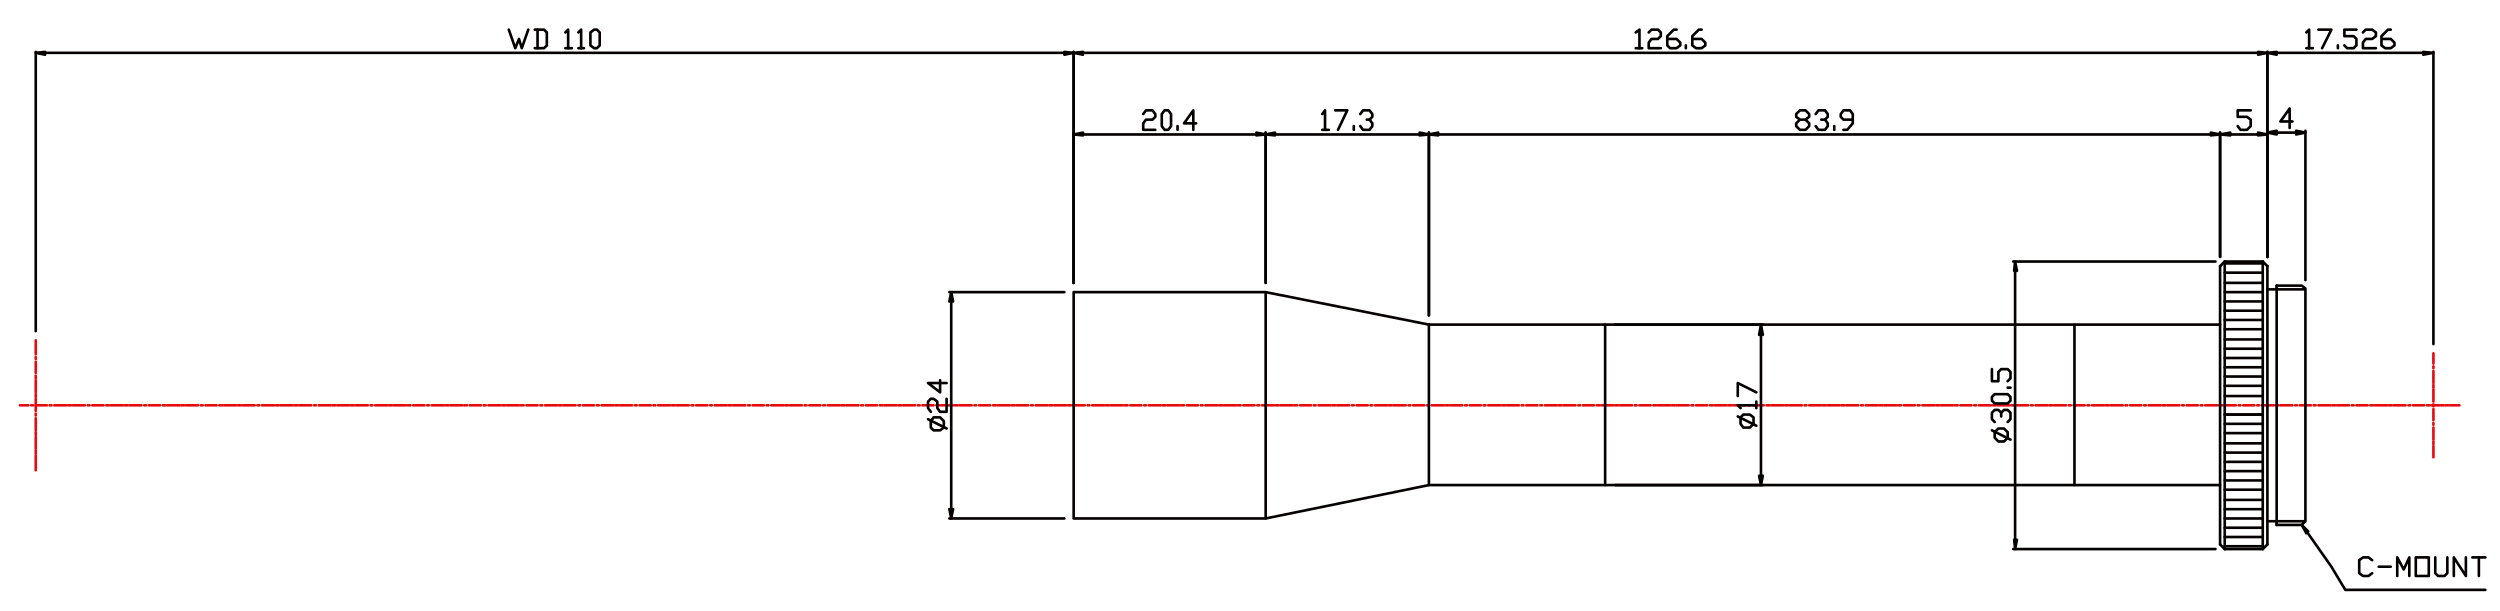 <?xml version="1.0" encoding="utf-8"?>
<!-- Generator: Adobe Illustrator 15.0.0, SVG Export Plug-In . SVG Version: 6.00 Build 0)  -->
<!DOCTYPE svg PUBLIC "-//W3C//DTD SVG 1.1//EN" "http://www.w3.org/Graphics/SVG/1.1/DTD/svg11.dtd">
<svg version="1.1" id="Layer_1" xmlns="http://www.w3.org/2000/svg" xmlns:xlink="http://www.w3.org/1999/xlink" x="0px" y="0px"
	 width="683px" height="167px" viewBox="0 0 683 167" enable-background="new 0 0 683 167" xml:space="preserve">
<line fill="none" stroke="#E60A11" stroke-width="0.72" stroke-linecap="round" stroke-linejoin="round" stroke-miterlimit="10" x1="5.459" y1="110.728" x2="7.74" y2="110.728"/>
<line fill="none" stroke="#E60A11" stroke-width="0.72" stroke-linecap="round" stroke-linejoin="round" stroke-miterlimit="10" x1="8.5" y1="110.728" x2="9.007" y2="110.728"/>
<line fill="none" stroke="#E60A11" stroke-width="0.72" stroke-linecap="round" stroke-linejoin="round" stroke-miterlimit="10" x1="9.768" y1="110.728" x2="12.809" y2="110.728"/>
<line fill="none" stroke="#E60A11" stroke-width="0.72" stroke-linecap="round" stroke-linejoin="round" stroke-miterlimit="10" x1="13.569" y1="110.728" x2="14.075" y2="110.728"/>
<line fill="none" stroke="#E60A11" stroke-width="0.72" stroke-linecap="round" stroke-linejoin="round" stroke-miterlimit="10" x1="14.835" y1="110.728" x2="18.129" y2="110.728"/>
<line fill="none" stroke="#E60A11" stroke-width="0.72" stroke-linecap="round" stroke-linejoin="round" stroke-miterlimit="10" x1="18.637" y1="110.728" x2="19.397" y2="110.728"/>
<line fill="none" stroke="#E60A11" stroke-width="0.72" stroke-linecap="round" stroke-linejoin="round" stroke-miterlimit="10" x1="19.904" y1="110.728" x2="23.198" y2="110.728"/>
<line fill="none" stroke="#E60A11" stroke-width="0.72" stroke-linecap="round" stroke-linejoin="round" stroke-miterlimit="10" x1="23.958" y1="110.728" x2="24.465" y2="110.728"/>
<line fill="none" stroke="#E60A11" stroke-width="0.72" stroke-linecap="round" stroke-linejoin="round" stroke-miterlimit="10" x1="25.225" y1="110.728" x2="28.266" y2="110.728"/>
<line fill="none" stroke="#E60A11" stroke-width="0.72" stroke-linecap="round" stroke-linejoin="round" stroke-miterlimit="10" x1="29.026" y1="110.728" x2="29.787" y2="110.728"/>
<line fill="none" stroke="#E60A11" stroke-width="0.72" stroke-linecap="round" stroke-linejoin="round" stroke-miterlimit="10" x1="30.293" y1="110.728" x2="33.588" y2="110.728"/>
<line fill="none" stroke="#E60A11" stroke-width="0.72" stroke-linecap="round" stroke-linejoin="round" stroke-miterlimit="10" x1="34.094" y1="110.728" x2="34.854" y2="110.728"/>
<line fill="none" stroke="#E60A11" stroke-width="0.72" stroke-linecap="round" stroke-linejoin="round" stroke-miterlimit="10" x1="35.361" y1="110.728" x2="38.655" y2="110.728"/>
<line fill="none" stroke="#E60A11" stroke-width="0.72" stroke-linecap="round" stroke-linejoin="round" stroke-miterlimit="10" x1="39.416" y1="110.728" x2="39.923" y2="110.728"/>
<line fill="none" stroke="#E60A11" stroke-width="0.72" stroke-linecap="round" stroke-linejoin="round" stroke-miterlimit="10" x1="40.682" y1="110.728" x2="43.723" y2="110.728"/>
<line fill="none" stroke="#E60A11" stroke-width="0.72" stroke-linecap="round" stroke-linejoin="round" stroke-miterlimit="10" x1="44.483" y1="110.728" x2="45.244" y2="110.728"/>
<line fill="none" stroke="#E60A11" stroke-width="0.72" stroke-linecap="round" stroke-linejoin="round" stroke-miterlimit="10" x1="45.75" y1="110.728" x2="49.044" y2="110.728"/>
<line fill="none" stroke="#E60A11" stroke-width="0.72" stroke-linecap="round" stroke-linejoin="round" stroke-miterlimit="10" x1="49.552" y1="110.728" x2="50.312" y2="110.728"/>
<line fill="none" stroke="#E60A11" stroke-width="0.72" stroke-linecap="round" stroke-linejoin="round" stroke-miterlimit="10" x1="50.819" y1="110.728" x2="54.113" y2="110.728"/>
<line fill="none" stroke="#E60A11" stroke-width="0.72" stroke-linecap="round" stroke-linejoin="round" stroke-miterlimit="10" x1="54.873" y1="110.728" x2="55.379" y2="110.728"/>
<line fill="none" stroke="#E60A11" stroke-width="0.72" stroke-linecap="round" stroke-linejoin="round" stroke-miterlimit="10" x1="56.14" y1="110.728" x2="59.181" y2="110.728"/>
<line fill="none" stroke="#E60A11" stroke-width="0.72" stroke-linecap="round" stroke-linejoin="round" stroke-miterlimit="10" x1="59.941" y1="110.728" x2="60.701" y2="110.728"/>
<line fill="none" stroke="#E60A11" stroke-width="0.72" stroke-linecap="round" stroke-linejoin="round" stroke-miterlimit="10" x1="61.208" y1="110.728" x2="64.502" y2="110.728"/>
<line fill="none" stroke="#E60A11" stroke-width="0.72" stroke-linecap="round" stroke-linejoin="round" stroke-miterlimit="10" x1="65.009" y1="110.728" x2="65.77" y2="110.728"/>
<line fill="none" stroke="#E60A11" stroke-width="0.72" stroke-linecap="round" stroke-linejoin="round" stroke-miterlimit="10" x1="66.276" y1="110.728" x2="69.57" y2="110.728"/>
<line fill="none" stroke="#E60A11" stroke-width="0.72" stroke-linecap="round" stroke-linejoin="round" stroke-miterlimit="10" x1="70.33" y1="110.728" x2="70.837" y2="110.728"/>
<line fill="none" stroke="#E60A11" stroke-width="0.72" stroke-linecap="round" stroke-linejoin="round" stroke-miterlimit="10" x1="71.598" y1="110.728" x2="74.892" y2="110.728"/>
<line fill="none" stroke="#E60A11" stroke-width="0.72" stroke-linecap="round" stroke-linejoin="round" stroke-miterlimit="10" x1="75.398" y1="110.728" x2="76.159" y2="110.728"/>
<line fill="none" stroke="#E60A11" stroke-width="0.72" stroke-linecap="round" stroke-linejoin="round" stroke-miterlimit="10" x1="76.666" y1="110.728" x2="79.959" y2="110.728"/>
<line fill="none" stroke="#E60A11" stroke-width="0.72" stroke-linecap="round" stroke-linejoin="round" stroke-miterlimit="10" x1="80.467" y1="110.728" x2="81.227" y2="110.728"/>
<line fill="none" stroke="#E60A11" stroke-width="0.72" stroke-linecap="round" stroke-linejoin="round" stroke-miterlimit="10" x1="81.733" y1="110.728" x2="85.027" y2="110.728"/>
<line fill="none" stroke="#E60A11" stroke-width="0.72" stroke-linecap="round" stroke-linejoin="round" stroke-miterlimit="10" x1="85.788" y1="110.728" x2="86.294" y2="110.728"/>
<line fill="none" stroke="#E60A11" stroke-width="0.72" stroke-linecap="round" stroke-linejoin="round" stroke-miterlimit="10" x1="87.055" y1="110.728" x2="90.349" y2="110.728"/>
<line fill="none" stroke="#E60A11" stroke-width="0.72" stroke-linecap="round" stroke-linejoin="round" stroke-miterlimit="10" x1="90.856" y1="110.728" x2="91.616" y2="110.728"/>
<line fill="none" stroke="#E60A11" stroke-width="0.72" stroke-linecap="round" stroke-linejoin="round" stroke-miterlimit="10" x1="92.123" y1="110.728" x2="95.417" y2="110.728"/>
<line fill="none" stroke="#E60A11" stroke-width="0.72" stroke-linecap="round" stroke-linejoin="round" stroke-miterlimit="10" x1="95.924" y1="110.728" x2="96.684" y2="110.728"/>
<line fill="none" stroke="#E60A11" stroke-width="0.72" stroke-linecap="round" stroke-linejoin="round" stroke-miterlimit="10" x1="97.191" y1="110.728" x2="100.485" y2="110.728"/>
<line fill="none" stroke="#E60A11" stroke-width="0.72" stroke-linecap="round" stroke-linejoin="round" stroke-miterlimit="10" x1="101.245" y1="110.728" x2="101.752" y2="110.728"/>
<line fill="none" stroke="#E60A11" stroke-width="0.72" stroke-linecap="round" stroke-linejoin="round" stroke-miterlimit="10" x1="102.513" y1="110.728" x2="105.807" y2="110.728"/>
<line fill="none" stroke="#E60A11" stroke-width="0.72" stroke-linecap="round" stroke-linejoin="round" stroke-miterlimit="10" x1="106.313" y1="110.728" x2="107.074" y2="110.728"/>
<line fill="none" stroke="#E60A11" stroke-width="0.72" stroke-linecap="round" stroke-linejoin="round" stroke-miterlimit="10" x1="107.58" y1="110.728" x2="110.875" y2="110.728"/>
<line fill="none" stroke="#E60A11" stroke-width="0.72" stroke-linecap="round" stroke-linejoin="round" stroke-miterlimit="10" x1="111.381" y1="110.728" x2="112.142" y2="110.728"/>
<line fill="none" stroke="#E60A11" stroke-width="0.72" stroke-linecap="round" stroke-linejoin="round" stroke-miterlimit="10" x1="112.902" y1="110.728" x2="115.943" y2="110.728"/>
<line fill="none" stroke="#E60A11" stroke-width="0.72" stroke-linecap="round" stroke-linejoin="round" stroke-miterlimit="10" x1="116.703" y1="110.728" x2="117.21" y2="110.728"/>
<line fill="none" stroke="#E60A11" stroke-width="0.72" stroke-linecap="round" stroke-linejoin="round" stroke-miterlimit="10" x1="117.969" y1="110.728" x2="121.264" y2="110.728"/>
<line fill="none" stroke="#E60A11" stroke-width="0.72" stroke-linecap="round" stroke-linejoin="round" stroke-miterlimit="10" x1="121.771" y1="110.728" x2="122.531" y2="110.728"/>
<line fill="none" stroke="#E60A11" stroke-width="0.72" stroke-linecap="round" stroke-linejoin="round" stroke-miterlimit="10" x1="123.038" y1="110.728" x2="126.332" y2="110.728"/>
<line fill="none" stroke="#E60A11" stroke-width="0.72" stroke-linecap="round" stroke-linejoin="round" stroke-miterlimit="10" x1="126.839" y1="110.728" x2="127.599" y2="110.728"/>
<line fill="none" stroke="#E60A11" stroke-width="0.72" stroke-linecap="round" stroke-linejoin="round" stroke-miterlimit="10" x1="128.359" y1="110.728" x2="131.4" y2="110.728"/>
<line fill="none" stroke="#E60A11" stroke-width="0.72" stroke-linecap="round" stroke-linejoin="round" stroke-miterlimit="10" x1="132.16" y1="110.728" x2="132.667" y2="110.728"/>
<line fill="none" stroke="#E60A11" stroke-width="0.72" stroke-linecap="round" stroke-linejoin="round" stroke-miterlimit="10" x1="133.428" y1="110.728" x2="136.722" y2="110.728"/>
<line fill="none" stroke="#E60A11" stroke-width="0.72" stroke-linecap="round" stroke-linejoin="round" stroke-miterlimit="10" x1="137.228" y1="110.728" x2="137.988" y2="110.728"/>
<line fill="none" stroke="#E60A11" stroke-width="0.72" stroke-linecap="round" stroke-linejoin="round" stroke-miterlimit="10" x1="138.495" y1="110.728" x2="141.79" y2="110.728"/>
<line fill="none" stroke="#E60A11" stroke-width="0.72" stroke-linecap="round" stroke-linejoin="round" stroke-miterlimit="10" x1="142.296" y1="110.728" x2="143.057" y2="110.728"/>
<line fill="none" stroke="#E60A11" stroke-width="0.72" stroke-linecap="round" stroke-linejoin="round" stroke-miterlimit="10" x1="143.817" y1="110.728" x2="146.858" y2="110.728"/>
<line fill="none" stroke="#E60A11" stroke-width="0.72" stroke-linecap="round" stroke-linejoin="round" stroke-miterlimit="10" x1="147.618" y1="110.728" x2="148.125" y2="110.728"/>
<line fill="none" stroke="#E60A11" stroke-width="0.72" stroke-linecap="round" stroke-linejoin="round" stroke-miterlimit="10" x1="148.885" y1="110.728" x2="152.179" y2="110.728"/>
<line fill="none" stroke="#E60A11" stroke-width="0.72" stroke-linecap="round" stroke-linejoin="round" stroke-miterlimit="10" x1="152.686" y1="110.728" x2="153.446" y2="110.728"/>
<line fill="none" stroke="#E60A11" stroke-width="0.72" stroke-linecap="round" stroke-linejoin="round" stroke-miterlimit="10" x1="153.953" y1="110.728" x2="157.247" y2="110.728"/>
<line fill="none" stroke="#E60A11" stroke-width="0.72" stroke-linecap="round" stroke-linejoin="round" stroke-miterlimit="10" x1="158.007" y1="110.728" x2="158.514" y2="110.728"/>
<line fill="none" stroke="#E60A11" stroke-width="0.72" stroke-linecap="round" stroke-linejoin="round" stroke-miterlimit="10" x1="159.274" y1="110.728" x2="162.314" y2="110.728"/>
<line fill="none" stroke="#E60A11" stroke-width="0.72" stroke-linecap="round" stroke-linejoin="round" stroke-miterlimit="10" x1="163.075" y1="110.728" x2="163.582" y2="110.728"/>
<line fill="none" stroke="#E60A11" stroke-width="0.72" stroke-linecap="round" stroke-linejoin="round" stroke-miterlimit="10" x1="164.342" y1="110.728" x2="167.636" y2="110.728"/>
<line fill="none" stroke="#E60A11" stroke-width="0.72" stroke-linecap="round" stroke-linejoin="round" stroke-miterlimit="10" x1="168.143" y1="110.728" x2="168.903" y2="110.728"/>
<line fill="none" stroke="#E60A11" stroke-width="0.72" stroke-linecap="round" stroke-linejoin="round" stroke-miterlimit="10" x1="169.41" y1="110.728" x2="172.705" y2="110.728"/>
<line fill="none" stroke="#E60A11" stroke-width="0.72" stroke-linecap="round" stroke-linejoin="round" stroke-miterlimit="10" x1="173.465" y1="110.728" x2="173.971" y2="110.728"/>
<line fill="none" stroke="#E60A11" stroke-width="0.72" stroke-linecap="round" stroke-linejoin="round" stroke-miterlimit="10" x1="174.731" y1="110.728" x2="177.772" y2="110.728"/>
<line fill="none" stroke="#E60A11" stroke-width="0.72" stroke-linecap="round" stroke-linejoin="round" stroke-miterlimit="10" x1="178.533" y1="110.728" x2="179.04" y2="110.728"/>
<line fill="none" stroke="#E60A11" stroke-width="0.72" stroke-linecap="round" stroke-linejoin="round" stroke-miterlimit="10" x1="179.8" y1="110.728" x2="183.094" y2="110.728"/>
<line fill="none" stroke="#E60A11" stroke-width="0.72" stroke-linecap="round" stroke-linejoin="round" stroke-miterlimit="10" x1="183.601" y1="110.728" x2="184.361" y2="110.728"/>
<line fill="none" stroke="#E60A11" stroke-width="0.72" stroke-linecap="round" stroke-linejoin="round" stroke-miterlimit="10" x1="184.868" y1="110.728" x2="188.162" y2="110.728"/>
<line fill="none" stroke="#E60A11" stroke-width="0.72" stroke-linecap="round" stroke-linejoin="round" stroke-miterlimit="10" x1="188.922" y1="110.728" x2="189.429" y2="110.728"/>
<line fill="none" stroke="#E60A11" stroke-width="0.72" stroke-linecap="round" stroke-linejoin="round" stroke-miterlimit="10" x1="190.189" y1="110.728" x2="193.23" y2="110.728"/>
<line fill="none" stroke="#E60A11" stroke-width="0.72" stroke-linecap="round" stroke-linejoin="round" stroke-miterlimit="10" x1="193.99" y1="110.728" x2="194.497" y2="110.728"/>
<line fill="none" stroke="#E60A11" stroke-width="0.72" stroke-linecap="round" stroke-linejoin="round" stroke-miterlimit="10" x1="195.257" y1="110.728" x2="198.551" y2="110.728"/>
<line fill="none" stroke="#E60A11" stroke-width="0.72" stroke-linecap="round" stroke-linejoin="round" stroke-miterlimit="10" x1="199.058" y1="110.728" x2="199.818" y2="110.728"/>
<line fill="none" stroke="#E60A11" stroke-width="0.72" stroke-linecap="round" stroke-linejoin="round" stroke-miterlimit="10" x1="200.325" y1="110.728" x2="203.619" y2="110.728"/>
<line fill="none" stroke="#E60A11" stroke-width="0.72" stroke-linecap="round" stroke-linejoin="round" stroke-miterlimit="10" x1="204.379" y1="110.728" x2="204.886" y2="110.728"/>
<line fill="none" stroke="#E60A11" stroke-width="0.72" stroke-linecap="round" stroke-linejoin="round" stroke-miterlimit="10" x1="205.646" y1="110.728" x2="208.688" y2="110.728"/>
<line fill="none" stroke="#E60A11" stroke-width="0.72" stroke-linecap="round" stroke-linejoin="round" stroke-miterlimit="10" x1="209.448" y1="110.728" x2="209.954" y2="110.728"/>
<line fill="none" stroke="#E60A11" stroke-width="0.72" stroke-linecap="round" stroke-linejoin="round" stroke-miterlimit="10" x1="210.714" y1="110.728" x2="214.009" y2="110.728"/>
<line fill="none" stroke="#E60A11" stroke-width="0.72" stroke-linecap="round" stroke-linejoin="round" stroke-miterlimit="10" x1="214.515" y1="110.728" x2="215.275" y2="110.728"/>
<line fill="none" stroke="#E60A11" stroke-width="0.72" stroke-linecap="round" stroke-linejoin="round" stroke-miterlimit="10" x1="215.783" y1="110.728" x2="219.077" y2="110.728"/>
<line fill="none" stroke="#E60A11" stroke-width="0.72" stroke-linecap="round" stroke-linejoin="round" stroke-miterlimit="10" x1="219.837" y1="110.728" x2="220.344" y2="110.728"/>
<line fill="none" stroke="#E60A11" stroke-width="0.72" stroke-linecap="round" stroke-linejoin="round" stroke-miterlimit="10" x1="221.104" y1="110.728" x2="224.145" y2="110.728"/>
<line fill="none" stroke="#E60A11" stroke-width="0.72" stroke-linecap="round" stroke-linejoin="round" stroke-miterlimit="10" x1="224.905" y1="110.728" x2="225.412" y2="110.728"/>
<line fill="none" stroke="#E60A11" stroke-width="0.72" stroke-linecap="round" stroke-linejoin="round" stroke-miterlimit="10" x1="226.172" y1="110.728" x2="229.466" y2="110.728"/>
<line fill="none" stroke="#E60A11" stroke-width="0.72" stroke-linecap="round" stroke-linejoin="round" stroke-miterlimit="10" x1="229.973" y1="110.728" x2="230.733" y2="110.728"/>
<line fill="none" stroke="#E60A11" stroke-width="0.72" stroke-linecap="round" stroke-linejoin="round" stroke-miterlimit="10" x1="231.24" y1="110.728" x2="234.534" y2="110.728"/>
<line fill="none" stroke="#E60A11" stroke-width="0.72" stroke-linecap="round" stroke-linejoin="round" stroke-miterlimit="10" x1="235.294" y1="110.728" x2="235.801" y2="110.728"/>
<line fill="none" stroke="#E60A11" stroke-width="0.72" stroke-linecap="round" stroke-linejoin="round" stroke-miterlimit="10" x1="236.561" y1="110.728" x2="239.603" y2="110.728"/>
<line fill="none" stroke="#E60A11" stroke-width="0.72" stroke-linecap="round" stroke-linejoin="round" stroke-miterlimit="10" x1="240.362" y1="110.728" x2="241.123" y2="110.728"/>
<line fill="none" stroke="#E60A11" stroke-width="0.72" stroke-linecap="round" stroke-linejoin="round" stroke-miterlimit="10" x1="241.629" y1="110.728" x2="244.923" y2="110.728"/>
<line fill="none" stroke="#E60A11" stroke-width="0.72" stroke-linecap="round" stroke-linejoin="round" stroke-miterlimit="10" x1="245.43" y1="110.728" x2="246.19" y2="110.728"/>
<line fill="none" stroke="#E60A11" stroke-width="0.72" stroke-linecap="round" stroke-linejoin="round" stroke-miterlimit="10" x1="246.698" y1="110.728" x2="249.992" y2="110.728"/>
<line fill="none" stroke="#E60A11" stroke-width="0.72" stroke-linecap="round" stroke-linejoin="round" stroke-miterlimit="10" x1="250.752" y1="110.728" x2="251.258" y2="110.728"/>
<line fill="none" stroke="#E60A11" stroke-width="0.72" stroke-linecap="round" stroke-linejoin="round" stroke-miterlimit="10" x1="252.019" y1="110.728" x2="255.06" y2="110.728"/>
<line fill="none" stroke="#E60A11" stroke-width="0.72" stroke-linecap="round" stroke-linejoin="round" stroke-miterlimit="10" x1="255.82" y1="110.728" x2="256.58" y2="110.728"/>
<line fill="none" stroke="#E60A11" stroke-width="0.72" stroke-linecap="round" stroke-linejoin="round" stroke-miterlimit="10" x1="257.087" y1="110.728" x2="260.381" y2="110.728"/>
<line fill="none" stroke="#E60A11" stroke-width="0.72" stroke-linecap="round" stroke-linejoin="round" stroke-miterlimit="10" x1="260.888" y1="110.728" x2="261.647" y2="110.728"/>
<line fill="none" stroke="#E60A11" stroke-width="0.72" stroke-linecap="round" stroke-linejoin="round" stroke-miterlimit="10" x1="262.155" y1="110.728" x2="265.449" y2="110.728"/>
<line fill="none" stroke="#E60A11" stroke-width="0.72" stroke-linecap="round" stroke-linejoin="round" stroke-miterlimit="10" x1="266.209" y1="110.728" x2="266.716" y2="110.728"/>
<line fill="none" stroke="#E60A11" stroke-width="0.72" stroke-linecap="round" stroke-linejoin="round" stroke-miterlimit="10" x1="267.476" y1="110.728" x2="270.517" y2="110.728"/>
<line fill="none" stroke="#E60A11" stroke-width="0.72" stroke-linecap="round" stroke-linejoin="round" stroke-miterlimit="10" x1="271.277" y1="110.728" x2="272.038" y2="110.728"/>
<line fill="none" stroke="#E60A11" stroke-width="0.72" stroke-linecap="round" stroke-linejoin="round" stroke-miterlimit="10" x1="272.544" y1="110.728" x2="275.838" y2="110.728"/>
<line fill="none" stroke="#E60A11" stroke-width="0.72" stroke-linecap="round" stroke-linejoin="round" stroke-miterlimit="10" x1="276.346" y1="110.728" x2="277.105" y2="110.728"/>
<line fill="none" stroke="#E60A11" stroke-width="0.72" stroke-linecap="round" stroke-linejoin="round" stroke-miterlimit="10" x1="277.612" y1="110.728" x2="280.906" y2="110.728"/>
<line fill="none" stroke="#E60A11" stroke-width="0.72" stroke-linecap="round" stroke-linejoin="round" stroke-miterlimit="10" x1="281.667" y1="110.728" x2="282.173" y2="110.728"/>
<line fill="none" stroke="#E60A11" stroke-width="0.72" stroke-linecap="round" stroke-linejoin="round" stroke-miterlimit="10" x1="282.934" y1="110.728" x2="286.228" y2="110.728"/>
<line fill="none" stroke="#E60A11" stroke-width="0.72" stroke-linecap="round" stroke-linejoin="round" stroke-miterlimit="10" x1="286.735" y1="110.728" x2="287.495" y2="110.728"/>
<line fill="none" stroke="#E60A11" stroke-width="0.72" stroke-linecap="round" stroke-linejoin="round" stroke-miterlimit="10" x1="288.001" y1="110.728" x2="291.296" y2="110.728"/>
<line fill="none" stroke="#E60A11" stroke-width="0.72" stroke-linecap="round" stroke-linejoin="round" stroke-miterlimit="10" x1="291.803" y1="110.728" x2="292.563" y2="110.728"/>
<line fill="none" stroke="#E60A11" stroke-width="0.72" stroke-linecap="round" stroke-linejoin="round" stroke-miterlimit="10" x1="293.07" y1="110.728" x2="296.364" y2="110.728"/>
<line fill="none" stroke="#E60A11" stroke-width="0.72" stroke-linecap="round" stroke-linejoin="round" stroke-miterlimit="10" x1="297.124" y1="110.728" x2="297.631" y2="110.728"/>
<line fill="none" stroke="#E60A11" stroke-width="0.72" stroke-linecap="round" stroke-linejoin="round" stroke-miterlimit="10" x1="298.391" y1="110.728" x2="301.686" y2="110.728"/>
<line fill="none" stroke="#E60A11" stroke-width="0.72" stroke-linecap="round" stroke-linejoin="round" stroke-miterlimit="10" x1="302.192" y1="110.728" x2="302.953" y2="110.728"/>
<line fill="none" stroke="#E60A11" stroke-width="0.72" stroke-linecap="round" stroke-linejoin="round" stroke-miterlimit="10" x1="303.459" y1="110.728" x2="306.753" y2="110.728"/>
<line fill="none" stroke="#E60A11" stroke-width="0.72" stroke-linecap="round" stroke-linejoin="round" stroke-miterlimit="10" x1="307.26" y1="110.728" x2="308.021" y2="110.728"/>
<line fill="none" stroke="#E60A11" stroke-width="0.72" stroke-linecap="round" stroke-linejoin="round" stroke-miterlimit="10" x1="308.78" y1="110.728" x2="311.821" y2="110.728"/>
<line fill="none" stroke="#E60A11" stroke-width="0.72" stroke-linecap="round" stroke-linejoin="round" stroke-miterlimit="10" x1="312.582" y1="110.728" x2="313.088" y2="110.728"/>
<line fill="none" stroke="#E60A11" stroke-width="0.72" stroke-linecap="round" stroke-linejoin="round" stroke-miterlimit="10" x1="313.848" y1="110.728" x2="317.143" y2="110.728"/>
<line fill="none" stroke="#E60A11" stroke-width="0.72" stroke-linecap="round" stroke-linejoin="round" stroke-miterlimit="10" x1="317.649" y1="110.728" x2="318.41" y2="110.728"/>
<line fill="none" stroke="#E60A11" stroke-width="0.72" stroke-linecap="round" stroke-linejoin="round" stroke-miterlimit="10" x1="318.917" y1="110.728" x2="322.21" y2="110.728"/>
<line fill="none" stroke="#E60A11" stroke-width="0.72" stroke-linecap="round" stroke-linejoin="round" stroke-miterlimit="10" x1="322.718" y1="110.728" x2="323.478" y2="110.728"/>
<line fill="none" stroke="#E60A11" stroke-width="0.72" stroke-linecap="round" stroke-linejoin="round" stroke-miterlimit="10" x1="324.238" y1="110.728" x2="327.279" y2="110.728"/>
<line fill="none" stroke="#E60A11" stroke-width="0.72" stroke-linecap="round" stroke-linejoin="round" stroke-miterlimit="10" x1="328.039" y1="110.728" x2="328.545" y2="110.728"/>
<line fill="none" stroke="#E60A11" stroke-width="0.72" stroke-linecap="round" stroke-linejoin="round" stroke-miterlimit="10" x1="329.306" y1="110.728" x2="332.601" y2="110.728"/>
<line fill="none" stroke="#E60A11" stroke-width="0.72" stroke-linecap="round" stroke-linejoin="round" stroke-miterlimit="10" x1="333.107" y1="110.728" x2="333.867" y2="110.728"/>
<line fill="none" stroke="#E60A11" stroke-width="0.72" stroke-linecap="round" stroke-linejoin="round" stroke-miterlimit="10" x1="334.374" y1="110.728" x2="337.668" y2="110.728"/>
<line fill="none" stroke="#E60A11" stroke-width="0.72" stroke-linecap="round" stroke-linejoin="round" stroke-miterlimit="10" x1="338.175" y1="110.728" x2="338.936" y2="110.728"/>
<line fill="none" stroke="#E60A11" stroke-width="0.72" stroke-linecap="round" stroke-linejoin="round" stroke-miterlimit="10" x1="339.696" y1="110.728" x2="342.737" y2="110.728"/>
<line fill="none" stroke="#E60A11" stroke-width="0.72" stroke-linecap="round" stroke-linejoin="round" stroke-miterlimit="10" x1="343.497" y1="110.728" x2="344.004" y2="110.728"/>
<line fill="none" stroke="#E60A11" stroke-width="0.72" stroke-linecap="round" stroke-linejoin="round" stroke-miterlimit="10" x1="344.765" y1="110.728" x2="348.059" y2="110.728"/>
<line fill="none" stroke="#E60A11" stroke-width="0.72" stroke-linecap="round" stroke-linejoin="round" stroke-miterlimit="10" x1="348.564" y1="110.728" x2="349.324" y2="110.728"/>
<line fill="none" stroke="#E60A11" stroke-width="0.72" stroke-linecap="round" stroke-linejoin="round" stroke-miterlimit="10" x1="349.832" y1="110.728" x2="353.126" y2="110.728"/>
<line fill="none" stroke="#E60A11" stroke-width="0.72" stroke-linecap="round" stroke-linejoin="round" stroke-miterlimit="10" x1="353.633" y1="110.728" x2="354.394" y2="110.728"/>
<line fill="none" stroke="#E60A11" stroke-width="0.72" stroke-linecap="round" stroke-linejoin="round" stroke-miterlimit="10" x1="355.154" y1="110.728" x2="358.195" y2="110.728"/>
<line fill="none" stroke="#E60A11" stroke-width="0.72" stroke-linecap="round" stroke-linejoin="round" stroke-miterlimit="10" x1="358.955" y1="110.728" x2="359.461" y2="110.728"/>
<line fill="none" stroke="#E60A11" stroke-width="0.72" stroke-linecap="round" stroke-linejoin="round" stroke-miterlimit="10" x1="360.222" y1="110.728" x2="363.516" y2="110.728"/>
<line fill="none" stroke="#E60A11" stroke-width="0.72" stroke-linecap="round" stroke-linejoin="round" stroke-miterlimit="10" x1="364.022" y1="110.728" x2="364.783" y2="110.728"/>
<line fill="none" stroke="#E60A11" stroke-width="0.72" stroke-linecap="round" stroke-linejoin="round" stroke-miterlimit="10" x1="365.29" y1="110.728" x2="368.584" y2="110.728"/>
<line fill="none" stroke="#E60A11" stroke-width="0.72" stroke-linecap="round" stroke-linejoin="round" stroke-miterlimit="10" x1="369.345" y1="110.728" x2="369.851" y2="110.728"/>
<line fill="none" stroke="#E60A11" stroke-width="0.72" stroke-linecap="round" stroke-linejoin="round" stroke-miterlimit="10" x1="370.61" y1="110.728" x2="373.651" y2="110.728"/>
<line fill="none" stroke="#E60A11" stroke-width="0.72" stroke-linecap="round" stroke-linejoin="round" stroke-miterlimit="10" x1="374.412" y1="110.728" x2="374.919" y2="110.728"/>
<line fill="none" stroke="#E60A11" stroke-width="0.72" stroke-linecap="round" stroke-linejoin="round" stroke-miterlimit="10" x1="375.68" y1="110.728" x2="378.974" y2="110.728"/>
<line fill="none" stroke="#E60A11" stroke-width="0.72" stroke-linecap="round" stroke-linejoin="round" stroke-miterlimit="10" x1="379.48" y1="110.728" x2="380.239" y2="110.728"/>
<line fill="none" stroke="#E60A11" stroke-width="0.72" stroke-linecap="round" stroke-linejoin="round" stroke-miterlimit="10" x1="380.747" y1="110.728" x2="384.041" y2="110.728"/>
<line fill="none" stroke="#E60A11" stroke-width="0.72" stroke-linecap="round" stroke-linejoin="round" stroke-miterlimit="10" x1="384.801" y1="110.728" x2="385.309" y2="110.728"/>
<line fill="none" stroke="#E60A11" stroke-width="0.72" stroke-linecap="round" stroke-linejoin="round" stroke-miterlimit="10" x1="386.068" y1="110.728" x2="389.109" y2="110.728"/>
<line fill="none" stroke="#E60A11" stroke-width="0.72" stroke-linecap="round" stroke-linejoin="round" stroke-miterlimit="10" x1="389.87" y1="110.728" x2="390.376" y2="110.728"/>
<line fill="none" stroke="#E60A11" stroke-width="0.72" stroke-linecap="round" stroke-linejoin="round" stroke-miterlimit="10" x1="391.136" y1="110.728" x2="394.43" y2="110.728"/>
<line fill="none" stroke="#E60A11" stroke-width="0.72" stroke-linecap="round" stroke-linejoin="round" stroke-miterlimit="10" x1="394.938" y1="110.728" x2="395.697" y2="110.728"/>
<line fill="none" stroke="#E60A11" stroke-width="0.72" stroke-linecap="round" stroke-linejoin="round" stroke-miterlimit="10" x1="396.205" y1="110.728" x2="399.499" y2="110.728"/>
<line fill="none" stroke="#E60A11" stroke-width="0.72" stroke-linecap="round" stroke-linejoin="round" stroke-miterlimit="10" x1="400.259" y1="110.728" x2="400.765" y2="110.728"/>
<line fill="none" stroke="#E60A11" stroke-width="0.72" stroke-linecap="round" stroke-linejoin="round" stroke-miterlimit="10" x1="401.525" y1="110.728" x2="404.566" y2="110.728"/>
<line fill="none" stroke="#E60A11" stroke-width="0.72" stroke-linecap="round" stroke-linejoin="round" stroke-miterlimit="10" x1="405.326" y1="110.728" x2="405.834" y2="110.728"/>
<line fill="none" stroke="#E60A11" stroke-width="0.72" stroke-linecap="round" stroke-linejoin="round" stroke-miterlimit="10" x1="406.594" y1="110.728" x2="409.889" y2="110.728"/>
<line fill="none" stroke="#E60A11" stroke-width="0.72" stroke-linecap="round" stroke-linejoin="round" stroke-miterlimit="10" x1="410.396" y1="110.728" x2="411.156" y2="110.728"/>
<line fill="none" stroke="#E60A11" stroke-width="0.72" stroke-linecap="round" stroke-linejoin="round" stroke-miterlimit="10" x1="411.662" y1="110.728" x2="414.956" y2="110.728"/>
<line fill="none" stroke="#E60A11" stroke-width="0.72" stroke-linecap="round" stroke-linejoin="round" stroke-miterlimit="10" x1="415.716" y1="110.728" x2="416.224" y2="110.728"/>
<line fill="none" stroke="#E60A11" stroke-width="0.72" stroke-linecap="round" stroke-linejoin="round" stroke-miterlimit="10" x1="416.983" y1="110.728" x2="420.024" y2="110.728"/>
<line fill="none" stroke="#E60A11" stroke-width="0.72" stroke-linecap="round" stroke-linejoin="round" stroke-miterlimit="10" x1="420.785" y1="110.728" x2="421.291" y2="110.728"/>
<line fill="none" stroke="#E60A11" stroke-width="0.72" stroke-linecap="round" stroke-linejoin="round" stroke-miterlimit="10" x1="422.051" y1="110.728" x2="425.345" y2="110.728"/>
<line fill="none" stroke="#E60A11" stroke-width="0.72" stroke-linecap="round" stroke-linejoin="round" stroke-miterlimit="10" x1="425.853" y1="110.728" x2="426.612" y2="110.728"/>
<line fill="none" stroke="#E60A11" stroke-width="0.72" stroke-linecap="round" stroke-linejoin="round" stroke-miterlimit="10" x1="427.12" y1="110.728" x2="430.414" y2="110.728"/>
<line fill="none" stroke="#E60A11" stroke-width="0.72" stroke-linecap="round" stroke-linejoin="round" stroke-miterlimit="10" x1="431.174" y1="110.728" x2="431.68" y2="110.728"/>
<line fill="none" stroke="#E60A11" stroke-width="0.72" stroke-linecap="round" stroke-linejoin="round" stroke-miterlimit="10" x1="432.44" y1="110.728" x2="435.481" y2="110.728"/>
<line fill="none" stroke="#E60A11" stroke-width="0.72" stroke-linecap="round" stroke-linejoin="round" stroke-miterlimit="10" x1="436.241" y1="110.728" x2="437.002" y2="110.728"/>
<line fill="none" stroke="#E60A11" stroke-width="0.72" stroke-linecap="round" stroke-linejoin="round" stroke-miterlimit="10" x1="437.509" y1="110.728" x2="440.803" y2="110.728"/>
<line fill="none" stroke="#E60A11" stroke-width="0.72" stroke-linecap="round" stroke-linejoin="round" stroke-miterlimit="10" x1="441.311" y1="110.728" x2="442.07" y2="110.728"/>
<line fill="none" stroke="#E60A11" stroke-width="0.72" stroke-linecap="round" stroke-linejoin="round" stroke-miterlimit="10" x1="442.576" y1="110.728" x2="445.87" y2="110.728"/>
<line fill="none" stroke="#E60A11" stroke-width="0.72" stroke-linecap="round" stroke-linejoin="round" stroke-miterlimit="10" x1="446.631" y1="110.728" x2="447.138" y2="110.728"/>
<line fill="none" stroke="#E60A11" stroke-width="0.72" stroke-linecap="round" stroke-linejoin="round" stroke-miterlimit="10" x1="447.898" y1="110.728" x2="450.939" y2="110.728"/>
<line fill="none" stroke="#E60A11" stroke-width="0.72" stroke-linecap="round" stroke-linejoin="round" stroke-miterlimit="10" x1="451.699" y1="110.728" x2="452.46" y2="110.728"/>
<line fill="none" stroke="#E60A11" stroke-width="0.72" stroke-linecap="round" stroke-linejoin="round" stroke-miterlimit="10" x1="452.966" y1="110.728" x2="456.26" y2="110.728"/>
<line fill="none" stroke="#E60A11" stroke-width="0.72" stroke-linecap="round" stroke-linejoin="round" stroke-miterlimit="10" x1="456.767" y1="110.728" x2="457.527" y2="110.728"/>
<line fill="none" stroke="#E60A11" stroke-width="0.72" stroke-linecap="round" stroke-linejoin="round" stroke-miterlimit="10" x1="458.034" y1="110.728" x2="461.328" y2="110.728"/>
<line fill="none" stroke="#E60A11" stroke-width="0.72" stroke-linecap="round" stroke-linejoin="round" stroke-miterlimit="10" x1="462.089" y1="110.728" x2="462.595" y2="110.728"/>
<line fill="none" stroke="#E60A11" stroke-width="0.72" stroke-linecap="round" stroke-linejoin="round" stroke-miterlimit="10" x1="463.355" y1="110.728" x2="466.396" y2="110.728"/>
<line fill="none" stroke="#E60A11" stroke-width="0.72" stroke-linecap="round" stroke-linejoin="round" stroke-miterlimit="10" x1="467.156" y1="110.728" x2="467.917" y2="110.728"/>
<line fill="none" stroke="#E60A11" stroke-width="0.72" stroke-linecap="round" stroke-linejoin="round" stroke-miterlimit="10" x1="468.424" y1="110.728" x2="471.718" y2="110.728"/>
<line fill="none" stroke="#E60A11" stroke-width="0.72" stroke-linecap="round" stroke-linejoin="round" stroke-miterlimit="10" x1="472.226" y1="110.728" x2="472.985" y2="110.728"/>
<line fill="none" stroke="#E60A11" stroke-width="0.72" stroke-linecap="round" stroke-linejoin="round" stroke-miterlimit="10" x1="473.491" y1="110.728" x2="476.785" y2="110.728"/>
<line fill="none" stroke="#E60A11" stroke-width="0.72" stroke-linecap="round" stroke-linejoin="round" stroke-miterlimit="10" x1="477.546" y1="110.728" x2="478.053" y2="110.728"/>
<line fill="none" stroke="#E60A11" stroke-width="0.72" stroke-linecap="round" stroke-linejoin="round" stroke-miterlimit="10" x1="478.813" y1="110.728" x2="481.854" y2="110.728"/>
<line fill="none" stroke="#E60A11" stroke-width="0.72" stroke-linecap="round" stroke-linejoin="round" stroke-miterlimit="10" x1="482.614" y1="110.728" x2="483.375" y2="110.728"/>
<line fill="none" stroke="#E60A11" stroke-width="0.72" stroke-linecap="round" stroke-linejoin="round" stroke-miterlimit="10" x1="483.881" y1="110.728" x2="487.176" y2="110.728"/>
<line fill="none" stroke="#E60A11" stroke-width="0.72" stroke-linecap="round" stroke-linejoin="round" stroke-miterlimit="10" x1="487.682" y1="110.728" x2="488.442" y2="110.728"/>
<line fill="none" stroke="#E60A11" stroke-width="0.72" stroke-linecap="round" stroke-linejoin="round" stroke-miterlimit="10" x1="488.949" y1="110.728" x2="492.243" y2="110.728"/>
<line fill="none" stroke="#E60A11" stroke-width="0.72" stroke-linecap="round" stroke-linejoin="round" stroke-miterlimit="10" x1="493.004" y1="110.728" x2="493.511" y2="110.728"/>
<line fill="none" stroke="#E60A11" stroke-width="0.72" stroke-linecap="round" stroke-linejoin="round" stroke-miterlimit="10" x1="494.27" y1="110.728" x2="497.565" y2="110.728"/>
<line fill="none" stroke="#E60A11" stroke-width="0.72" stroke-linecap="round" stroke-linejoin="round" stroke-miterlimit="10" x1="498.071" y1="110.728" x2="498.831" y2="110.728"/>
<line fill="none" stroke="#E60A11" stroke-width="0.72" stroke-linecap="round" stroke-linejoin="round" stroke-miterlimit="10" x1="499.339" y1="110.728" x2="502.633" y2="110.728"/>
<line fill="none" stroke="#E60A11" stroke-width="0.72" stroke-linecap="round" stroke-linejoin="round" stroke-miterlimit="10" x1="503.14" y1="110.728" x2="503.9" y2="110.728"/>
<line fill="none" stroke="#E60A11" stroke-width="0.72" stroke-linecap="round" stroke-linejoin="round" stroke-miterlimit="10" x1="504.406" y1="110.728" x2="507.7" y2="110.728"/>
<line fill="none" stroke="#E60A11" stroke-width="0.72" stroke-linecap="round" stroke-linejoin="round" stroke-miterlimit="10" x1="508.46" y1="110.728" x2="508.968" y2="110.728"/>
<line fill="none" stroke="#E60A11" stroke-width="0.72" stroke-linecap="round" stroke-linejoin="round" stroke-miterlimit="10" x1="509.728" y1="110.728" x2="513.021" y2="110.728"/>
<line fill="none" stroke="#E60A11" stroke-width="0.72" stroke-linecap="round" stroke-linejoin="round" stroke-miterlimit="10" x1="513.529" y1="110.728" x2="514.289" y2="110.728"/>
<line fill="none" stroke="#E60A11" stroke-width="0.72" stroke-linecap="round" stroke-linejoin="round" stroke-miterlimit="10" x1="514.796" y1="110.728" x2="518.091" y2="110.728"/>
<line fill="none" stroke="#E60A11" stroke-width="0.72" stroke-linecap="round" stroke-linejoin="round" stroke-miterlimit="10" x1="518.597" y1="110.728" x2="519.357" y2="110.728"/>
<line fill="none" stroke="#E60A11" stroke-width="0.72" stroke-linecap="round" stroke-linejoin="round" stroke-miterlimit="10" x1="520.117" y1="110.728" x2="523.158" y2="110.728"/>
<line fill="none" stroke="#E60A11" stroke-width="0.72" stroke-linecap="round" stroke-linejoin="round" stroke-miterlimit="10" x1="523.919" y1="110.728" x2="524.426" y2="110.728"/>
<line fill="none" stroke="#E60A11" stroke-width="0.72" stroke-linecap="round" stroke-linejoin="round" stroke-miterlimit="10" x1="525.187" y1="110.728" x2="528.48" y2="110.728"/>
<line fill="none" stroke="#E60A11" stroke-width="0.72" stroke-linecap="round" stroke-linejoin="round" stroke-miterlimit="10" x1="528.986" y1="110.728" x2="529.746" y2="110.728"/>
<line fill="none" stroke="#E60A11" stroke-width="0.72" stroke-linecap="round" stroke-linejoin="round" stroke-miterlimit="10" x1="530.254" y1="110.728" x2="533.548" y2="110.728"/>
<line fill="none" stroke="#E60A11" stroke-width="0.72" stroke-linecap="round" stroke-linejoin="round" stroke-miterlimit="10" x1="534.055" y1="110.728" x2="534.815" y2="110.728"/>
<line fill="none" stroke="#E60A11" stroke-width="0.72" stroke-linecap="round" stroke-linejoin="round" stroke-miterlimit="10" x1="535.575" y1="110.728" x2="538.615" y2="110.728"/>
<line fill="none" stroke="#E60A11" stroke-width="0.72" stroke-linecap="round" stroke-linejoin="round" stroke-miterlimit="10" x1="539.375" y1="110.728" x2="539.883" y2="110.728"/>
<line fill="none" stroke="#E60A11" stroke-width="0.72" stroke-linecap="round" stroke-linejoin="round" stroke-miterlimit="10" x1="540.643" y1="110.728" x2="543.937" y2="110.728"/>
<line fill="none" stroke="#E60A11" stroke-width="0.72" stroke-linecap="round" stroke-linejoin="round" stroke-miterlimit="10" x1="544.444" y1="110.728" x2="545.204" y2="110.728"/>
<line fill="none" stroke="#E60A11" stroke-width="0.72" stroke-linecap="round" stroke-linejoin="round" stroke-miterlimit="10" x1="545.71" y1="110.728" x2="549.006" y2="110.728"/>
<line fill="none" stroke="#E60A11" stroke-width="0.72" stroke-linecap="round" stroke-linejoin="round" stroke-miterlimit="10" x1="549.512" y1="110.728" x2="550.271" y2="110.728"/>
<line fill="none" stroke="#E60A11" stroke-width="0.72" stroke-linecap="round" stroke-linejoin="round" stroke-miterlimit="10" x1="551.032" y1="110.728" x2="554.073" y2="110.728"/>
<line fill="none" stroke="#E60A11" stroke-width="0.72" stroke-linecap="round" stroke-linejoin="round" stroke-miterlimit="10" x1="554.833" y1="110.728" x2="555.341" y2="110.728"/>
<line fill="none" stroke="#E60A11" stroke-width="0.72" stroke-linecap="round" stroke-linejoin="round" stroke-miterlimit="10" x1="556.101" y1="110.728" x2="559.395" y2="110.728"/>
<line fill="none" stroke="#E60A11" stroke-width="0.72" stroke-linecap="round" stroke-linejoin="round" stroke-miterlimit="10" x1="559.9" y1="110.728" x2="560.661" y2="110.728"/>
<line fill="none" stroke="#E60A11" stroke-width="0.72" stroke-linecap="round" stroke-linejoin="round" stroke-miterlimit="10" x1="561.168" y1="110.728" x2="564.462" y2="110.728"/>
<line fill="none" stroke="#E60A11" stroke-width="0.72" stroke-linecap="round" stroke-linejoin="round" stroke-miterlimit="10" x1="565.223" y1="110.728" x2="565.729" y2="110.728"/>
<line fill="none" stroke="#E60A11" stroke-width="0.72" stroke-linecap="round" stroke-linejoin="round" stroke-miterlimit="10" x1="566.49" y1="110.728" x2="569.531" y2="110.728"/>
<line fill="none" stroke="#E60A11" stroke-width="0.72" stroke-linecap="round" stroke-linejoin="round" stroke-miterlimit="10" x1="570.29" y1="110.728" x2="570.797" y2="110.728"/>
<line fill="none" stroke="#E60A11" stroke-width="0.72" stroke-linecap="round" stroke-linejoin="round" stroke-miterlimit="10" x1="571.558" y1="110.728" x2="574.852" y2="110.728"/>
<line fill="none" stroke="#E60A11" stroke-width="0.72" stroke-linecap="round" stroke-linejoin="round" stroke-miterlimit="10" x1="575.359" y1="110.728" x2="576.119" y2="110.728"/>
<line fill="none" stroke="#E60A11" stroke-width="0.72" stroke-linecap="round" stroke-linejoin="round" stroke-miterlimit="10" x1="576.625" y1="110.728" x2="579.921" y2="110.728"/>
<line fill="none" stroke="#E60A11" stroke-width="0.72" stroke-linecap="round" stroke-linejoin="round" stroke-miterlimit="10" x1="580.681" y1="110.728" x2="581.187" y2="110.728"/>
<line fill="none" stroke="#E60A11" stroke-width="0.72" stroke-linecap="round" stroke-linejoin="round" stroke-miterlimit="10" x1="581.947" y1="110.728" x2="584.988" y2="110.728"/>
<line fill="none" stroke="#E60A11" stroke-width="0.72" stroke-linecap="round" stroke-linejoin="round" stroke-miterlimit="10" x1="585.748" y1="110.728" x2="586.256" y2="110.728"/>
<line fill="none" stroke="#E60A11" stroke-width="0.72" stroke-linecap="round" stroke-linejoin="round" stroke-miterlimit="10" x1="587.016" y1="110.728" x2="590.31" y2="110.728"/>
<line fill="none" stroke="#E60A11" stroke-width="0.72" stroke-linecap="round" stroke-linejoin="round" stroke-miterlimit="10" x1="590.815" y1="110.728" x2="591.576" y2="110.728"/>
<line fill="none" stroke="#E60A11" stroke-width="0.72" stroke-linecap="round" stroke-linejoin="round" stroke-miterlimit="10" x1="592.083" y1="110.728" x2="595.377" y2="110.728"/>
<line fill="none" stroke="#E60A11" stroke-width="0.72" stroke-linecap="round" stroke-linejoin="round" stroke-miterlimit="10" x1="596.138" y1="110.728" x2="596.645" y2="110.728"/>
<line fill="none" stroke="#E60A11" stroke-width="0.72" stroke-linecap="round" stroke-linejoin="round" stroke-miterlimit="10" x1="597.405" y1="110.728" x2="600.446" y2="110.728"/>
<line fill="none" stroke="#E60A11" stroke-width="0.72" stroke-linecap="round" stroke-linejoin="round" stroke-miterlimit="10" x1="601.206" y1="110.728" x2="601.712" y2="110.728"/>
<line fill="none" stroke="#E60A11" stroke-width="0.72" stroke-linecap="round" stroke-linejoin="round" stroke-miterlimit="10" x1="602.473" y1="110.728" x2="605.767" y2="110.728"/>
<line fill="none" stroke="#E60A11" stroke-width="0.72" stroke-linecap="round" stroke-linejoin="round" stroke-miterlimit="10" x1="606.273" y1="110.728" x2="607.034" y2="110.728"/>
<line fill="none" stroke="#E60A11" stroke-width="0.72" stroke-linecap="round" stroke-linejoin="round" stroke-miterlimit="10" x1="607.541" y1="110.728" x2="610.835" y2="110.728"/>
<line fill="none" stroke="#E60A11" stroke-width="0.72" stroke-linecap="round" stroke-linejoin="round" stroke-miterlimit="10" x1="611.596" y1="110.728" x2="612.102" y2="110.728"/>
<line fill="none" stroke="#E60A11" stroke-width="0.72" stroke-linecap="round" stroke-linejoin="round" stroke-miterlimit="10" x1="612.861" y1="110.728" x2="615.902" y2="110.728"/>
<line fill="none" stroke="#E60A11" stroke-width="0.72" stroke-linecap="round" stroke-linejoin="round" stroke-miterlimit="10" x1="616.663" y1="110.728" x2="617.17" y2="110.728"/>
<line fill="none" stroke="#E60A11" stroke-width="0.72" stroke-linecap="round" stroke-linejoin="round" stroke-miterlimit="10" x1="617.931" y1="110.728" x2="621.225" y2="110.728"/>
<line fill="none" stroke="#E60A11" stroke-width="0.72" stroke-linecap="round" stroke-linejoin="round" stroke-miterlimit="10" x1="621.73" y1="110.728" x2="622.49" y2="110.728"/>
<line fill="none" stroke="#E60A11" stroke-width="0.72" stroke-linecap="round" stroke-linejoin="round" stroke-miterlimit="10" x1="622.998" y1="110.728" x2="626.292" y2="110.728"/>
<line fill="none" stroke="#E60A11" stroke-width="0.72" stroke-linecap="round" stroke-linejoin="round" stroke-miterlimit="10" x1="627.053" y1="110.728" x2="627.56" y2="110.728"/>
<line fill="none" stroke="#E60A11" stroke-width="0.72" stroke-linecap="round" stroke-linejoin="round" stroke-miterlimit="10" x1="628.32" y1="110.728" x2="631.361" y2="110.728"/>
<line fill="none" stroke="#E60A11" stroke-width="0.72" stroke-linecap="round" stroke-linejoin="round" stroke-miterlimit="10" x1="632.121" y1="110.728" x2="632.627" y2="110.728"/>
<line fill="none" stroke="#E60A11" stroke-width="0.72" stroke-linecap="round" stroke-linejoin="round" stroke-miterlimit="10" x1="633.388" y1="110.728" x2="636.682" y2="110.728"/>
<line fill="none" stroke="#E60A11" stroke-width="0.72" stroke-linecap="round" stroke-linejoin="round" stroke-miterlimit="10" x1="637.188" y1="110.728" x2="637.949" y2="110.728"/>
<line fill="none" stroke="#E60A11" stroke-width="0.72" stroke-linecap="round" stroke-linejoin="round" stroke-miterlimit="10" x1="638.456" y1="110.728" x2="641.75" y2="110.728"/>
<line fill="none" stroke="#E60A11" stroke-width="0.72" stroke-linecap="round" stroke-linejoin="round" stroke-miterlimit="10" x1="642.511" y1="110.728" x2="643.017" y2="110.728"/>
<line fill="none" stroke="#E60A11" stroke-width="0.72" stroke-linecap="round" stroke-linejoin="round" stroke-miterlimit="10" x1="643.776" y1="110.728" x2="646.817" y2="110.728"/>
<line fill="none" stroke="#E60A11" stroke-width="0.72" stroke-linecap="round" stroke-linejoin="round" stroke-miterlimit="10" x1="647.578" y1="110.728" x2="648.338" y2="110.728"/>
<line fill="none" stroke="#E60A11" stroke-width="0.72" stroke-linecap="round" stroke-linejoin="round" stroke-miterlimit="10" x1="648.846" y1="110.728" x2="652.14" y2="110.728"/>
<line fill="none" stroke="#E60A11" stroke-width="0.72" stroke-linecap="round" stroke-linejoin="round" stroke-miterlimit="10" x1="652.646" y1="110.728" x2="653.405" y2="110.728"/>
<line fill="none" stroke="#E60A11" stroke-width="0.72" stroke-linecap="round" stroke-linejoin="round" stroke-miterlimit="10" x1="653.913" y1="110.728" x2="657.207" y2="110.728"/>
<line fill="none" stroke="#E60A11" stroke-width="0.72" stroke-linecap="round" stroke-linejoin="round" stroke-miterlimit="10" x1="657.967" y1="110.728" x2="658.475" y2="110.728"/>
<line fill="none" stroke="#E60A11" stroke-width="0.72" stroke-linecap="round" stroke-linejoin="round" stroke-miterlimit="10" x1="659.234" y1="110.728" x2="662.275" y2="110.728"/>
<line fill="none" stroke="#E60A11" stroke-width="0.72" stroke-linecap="round" stroke-linejoin="round" stroke-miterlimit="10" x1="663.036" y1="110.728" x2="663.796" y2="110.728"/>
<line fill="none" stroke="#E60A11" stroke-width="0.72" stroke-linecap="round" stroke-linejoin="round" stroke-miterlimit="10" x1="664.302" y1="110.728" x2="667.596" y2="110.728"/>
<line fill="none" stroke="#E60A11" stroke-width="0.72" stroke-linecap="round" stroke-linejoin="round" stroke-miterlimit="10" x1="668.104" y1="110.728" x2="668.863" y2="110.728"/>
<line fill="none" stroke="#E60A11" stroke-width="0.72" stroke-linecap="round" stroke-linejoin="round" stroke-miterlimit="10" x1="669.371" y1="110.728" x2="671.904" y2="110.728"/>
<polyline fill="none" stroke="#050000" stroke-width="0.72" stroke-linecap="round" stroke-linejoin="round" stroke-miterlimit="10" points="
	390.376,132.52 438.522,132.52 438.522,88.682 390.376,88.682 "/>
<polyline fill="none" stroke="#050000" stroke-width="0.72" stroke-linecap="round" stroke-linejoin="round" stroke-miterlimit="10" points="
	566.743,110.728 566.743,88.682 438.522,88.682 "/>
<line fill="none" stroke="#050000" stroke-width="0.72" stroke-linecap="round" stroke-linejoin="round" stroke-miterlimit="10" x1="566.743" y1="88.682" x2="606.526" y2="88.682"/>
<polyline fill="none" stroke="#050000" stroke-width="0.72" stroke-linecap="round" stroke-linejoin="round" stroke-miterlimit="10" points="
	345.778,79.813 293.323,79.813 293.323,110.728 "/>
<polyline fill="none" stroke="#050000" stroke-width="0.72" stroke-linecap="round" stroke-linejoin="round" stroke-miterlimit="10" points="
	390.376,88.682 345.778,79.813 345.778,110.728 "/>
<polyline fill="none" stroke="#050000" stroke-width="0.72" stroke-linecap="round" stroke-linejoin="round" stroke-miterlimit="10" points="
	566.743,110.728 566.743,132.52 438.522,132.52 "/>
<line fill="none" stroke="#050000" stroke-width="0.72" stroke-linecap="round" stroke-linejoin="round" stroke-miterlimit="10" x1="566.743" y1="132.52" x2="606.526" y2="132.52"/>
<polyline fill="none" stroke="#050000" stroke-width="0.72" stroke-linecap="round" stroke-linejoin="round" stroke-miterlimit="10" points="
	345.778,141.643 293.323,141.643 293.323,110.728 "/>
<polyline fill="none" stroke="#050000" stroke-width="0.72" stroke-linecap="round" stroke-linejoin="round" stroke-miterlimit="10" points="
	390.376,88.682 390.376,132.52 345.778,141.643 345.778,110.728 "/>
<line fill="none" stroke="#050000" stroke-width="0.72" stroke-linecap="round" stroke-linejoin="round" stroke-miterlimit="10" x1="606.526" y1="110.728" x2="606.526" y2="72.718"/>
<line fill="none" stroke="#050000" stroke-width="0.72" stroke-linecap="round" stroke-linejoin="round" stroke-miterlimit="10" x1="619.451" y1="110.728" x2="619.451" y2="72.718"/>
<line fill="none" stroke="#050000" stroke-width="0.72" stroke-linecap="round" stroke-linejoin="round" stroke-miterlimit="10" x1="618.184" y1="71.45" x2="607.794" y2="71.45"/>
<polyline fill="none" stroke="#050000" stroke-width="0.72" stroke-linecap="round" stroke-linejoin="round" stroke-miterlimit="10" points="
	619.451,79.053 621.984,79.053 621.984,78.038 "/>
<line fill="none" stroke="#050000" stroke-width="0.72" stroke-linecap="round" stroke-linejoin="round" stroke-miterlimit="10" x1="618.184" y1="71.45" x2="619.451" y2="72.718"/>
<line fill="none" stroke="#050000" stroke-width="0.72" stroke-linecap="round" stroke-linejoin="round" stroke-miterlimit="10" x1="607.794" y1="71.45" x2="606.526" y2="72.718"/>
<polyline fill="none" stroke="#050000" stroke-width="0.72" stroke-linecap="round" stroke-linejoin="round" stroke-miterlimit="10" points="
	629.84,110.728 629.84,79.053 621.984,79.053 621.984,78.038 628.826,78.038 629.84,78.798 "/>
<line fill="none" stroke="#050000" stroke-width="0.72" stroke-linecap="round" stroke-linejoin="round" stroke-miterlimit="10" x1="606.526" y1="110.728" x2="606.526" y2="148.738"/>
<line fill="none" stroke="#050000" stroke-width="0.72" stroke-linecap="round" stroke-linejoin="round" stroke-miterlimit="10" x1="619.451" y1="110.728" x2="619.451" y2="148.738"/>
<line fill="none" stroke="#050000" stroke-width="0.72" stroke-linecap="round" stroke-linejoin="round" stroke-miterlimit="10" x1="618.184" y1="150.004" x2="607.794" y2="150.004"/>
<polyline fill="none" stroke="#050000" stroke-width="0.72" stroke-linecap="round" stroke-linejoin="round" stroke-miterlimit="10" points="
	619.451,142.403 621.984,142.403 621.984,143.416 "/>
<line fill="none" stroke="#050000" stroke-width="0.72" stroke-linecap="round" stroke-linejoin="round" stroke-miterlimit="10" x1="618.184" y1="150.004" x2="619.451" y2="148.738"/>
<line fill="none" stroke="#050000" stroke-width="0.72" stroke-linecap="round" stroke-linejoin="round" stroke-miterlimit="10" x1="607.794" y1="150.004" x2="606.526" y2="148.738"/>
<polyline fill="none" stroke="#050000" stroke-width="0.72" stroke-linecap="round" stroke-linejoin="round" stroke-miterlimit="10" points="
	629.84,110.728 629.84,142.403 621.984,142.403 621.984,143.416 628.826,143.416 629.84,142.403 "/>
<line fill="none" stroke="#050000" stroke-width="0.72" stroke-linecap="round" stroke-linejoin="round" stroke-miterlimit="10" x1="618.184" y1="105.406" x2="607.794" y2="105.406"/>
<line fill="none" stroke="#050000" stroke-width="0.72" stroke-linecap="round" stroke-linejoin="round" stroke-miterlimit="10" x1="618.184" y1="102.872" x2="607.794" y2="102.872"/>
<line fill="none" stroke="#050000" stroke-width="0.72" stroke-linecap="round" stroke-linejoin="round" stroke-miterlimit="10" x1="618.184" y1="100.337" x2="607.794" y2="100.337"/>
<line fill="none" stroke="#050000" stroke-width="0.72" stroke-linecap="round" stroke-linejoin="round" stroke-miterlimit="10" x1="618.184" y1="97.804" x2="607.794" y2="97.804"/>
<line fill="none" stroke="#050000" stroke-width="0.72" stroke-linecap="round" stroke-linejoin="round" stroke-miterlimit="10" x1="618.184" y1="95.27" x2="607.794" y2="95.27"/>
<line fill="none" stroke="#050000" stroke-width="0.72" stroke-linecap="round" stroke-linejoin="round" stroke-miterlimit="10" x1="618.184" y1="92.736" x2="607.794" y2="92.736"/>
<line fill="none" stroke="#050000" stroke-width="0.72" stroke-linecap="round" stroke-linejoin="round" stroke-miterlimit="10" x1="618.184" y1="89.948" x2="607.794" y2="89.948"/>
<line fill="none" stroke="#050000" stroke-width="0.72" stroke-linecap="round" stroke-linejoin="round" stroke-miterlimit="10" x1="618.184" y1="87.414" x2="607.794" y2="87.414"/>
<line fill="none" stroke="#050000" stroke-width="0.72" stroke-linecap="round" stroke-linejoin="round" stroke-miterlimit="10" x1="618.184" y1="84.88" x2="607.794" y2="84.88"/>
<line fill="none" stroke="#050000" stroke-width="0.72" stroke-linecap="round" stroke-linejoin="round" stroke-miterlimit="10" x1="618.184" y1="79.813" x2="607.794" y2="79.813"/>
<line fill="none" stroke="#050000" stroke-width="0.72" stroke-linecap="round" stroke-linejoin="round" stroke-miterlimit="10" x1="618.184" y1="82.347" x2="607.794" y2="82.347"/>
<line fill="none" stroke="#050000" stroke-width="0.72" stroke-linecap="round" stroke-linejoin="round" stroke-miterlimit="10" x1="618.184" y1="77.278" x2="607.794" y2="77.278"/>
<line fill="none" stroke="#050000" stroke-width="0.72" stroke-linecap="round" stroke-linejoin="round" stroke-miterlimit="10" x1="618.184" y1="74.491" x2="607.794" y2="74.491"/>
<line fill="none" stroke="#050000" stroke-width="0.72" stroke-linecap="round" stroke-linejoin="round" stroke-miterlimit="10" x1="618.184" y1="71.958" x2="607.794" y2="71.958"/>
<line fill="none" stroke="#050000" stroke-width="0.72" stroke-linecap="round" stroke-linejoin="round" stroke-miterlimit="10" x1="618.184" y1="113.262" x2="607.794" y2="113.262"/>
<line fill="none" stroke="#050000" stroke-width="0.72" stroke-linecap="round" stroke-linejoin="round" stroke-miterlimit="10" x1="618.184" y1="115.795" x2="607.794" y2="115.795"/>
<line fill="none" stroke="#050000" stroke-width="0.72" stroke-linecap="round" stroke-linejoin="round" stroke-miterlimit="10" x1="618.184" y1="118.329" x2="607.794" y2="118.329"/>
<line fill="none" stroke="#050000" stroke-width="0.72" stroke-linecap="round" stroke-linejoin="round" stroke-miterlimit="10" x1="618.184" y1="121.117" x2="607.794" y2="121.117"/>
<line fill="none" stroke="#050000" stroke-width="0.72" stroke-linecap="round" stroke-linejoin="round" stroke-miterlimit="10" x1="618.184" y1="123.651" x2="607.794" y2="123.651"/>
<line fill="none" stroke="#050000" stroke-width="0.72" stroke-linecap="round" stroke-linejoin="round" stroke-miterlimit="10" x1="618.184" y1="126.185" x2="607.794" y2="126.185"/>
<line fill="none" stroke="#050000" stroke-width="0.72" stroke-linecap="round" stroke-linejoin="round" stroke-miterlimit="10" x1="618.184" y1="128.718" x2="607.794" y2="128.718"/>
<line fill="none" stroke="#050000" stroke-width="0.72" stroke-linecap="round" stroke-linejoin="round" stroke-miterlimit="10" x1="618.184" y1="131.252" x2="607.794" y2="131.252"/>
<line fill="none" stroke="#050000" stroke-width="0.72" stroke-linecap="round" stroke-linejoin="round" stroke-miterlimit="10" x1="618.184" y1="133.787" x2="607.794" y2="133.787"/>
<line fill="none" stroke="#050000" stroke-width="0.72" stroke-linecap="round" stroke-linejoin="round" stroke-miterlimit="10" x1="618.184" y1="136.574" x2="607.794" y2="136.574"/>
<line fill="none" stroke="#050000" stroke-width="0.72" stroke-linecap="round" stroke-linejoin="round" stroke-miterlimit="10" x1="618.184" y1="113.262" x2="607.794" y2="113.262"/>
<line fill="none" stroke="#050000" stroke-width="0.72" stroke-linecap="round" stroke-linejoin="round" stroke-miterlimit="10" x1="618.184" y1="141.643" x2="607.794" y2="141.643"/>
<line fill="none" stroke="#050000" stroke-width="0.72" stroke-linecap="round" stroke-linejoin="round" stroke-miterlimit="10" x1="618.184" y1="139.107" x2="607.794" y2="139.107"/>
<line fill="none" stroke="#050000" stroke-width="0.72" stroke-linecap="round" stroke-linejoin="round" stroke-miterlimit="10" x1="618.184" y1="144.176" x2="607.794" y2="144.176"/>
<line fill="none" stroke="#050000" stroke-width="0.72" stroke-linecap="round" stroke-linejoin="round" stroke-miterlimit="10" x1="618.184" y1="146.71" x2="607.794" y2="146.71"/>
<line fill="none" stroke="#050000" stroke-width="0.72" stroke-linecap="round" stroke-linejoin="round" stroke-miterlimit="10" x1="618.184" y1="149.244" x2="607.794" y2="149.244"/>
<line fill="none" stroke="#050000" stroke-width="0.72" stroke-linecap="round" stroke-linejoin="round" stroke-miterlimit="10" x1="607.794" y1="71.45" x2="607.794" y2="150.004"/>
<line fill="none" stroke="#050000" stroke-width="0.72" stroke-linecap="round" stroke-linejoin="round" stroke-miterlimit="10" x1="618.184" y1="150.004" x2="618.184" y2="71.45"/>
<line fill="none" stroke="#050000" stroke-width="0.72" stroke-linecap="round" stroke-linejoin="round" stroke-miterlimit="10" x1="621.984" y1="79.053" x2="621.984" y2="142.403"/>
<line fill="none" stroke="#050000" stroke-width="0.72" stroke-linecap="round" stroke-linejoin="round" stroke-miterlimit="10" x1="618.184" y1="108.193" x2="607.794" y2="108.193"/>
<line fill="none" stroke="#E60A11" stroke-width="0.72" stroke-linecap="round" stroke-linejoin="round" stroke-miterlimit="10" x1="664.81" y1="124.917" x2="664.81" y2="121.877"/>
<line fill="none" stroke="#E60A11" stroke-width="0.72" stroke-linecap="round" stroke-linejoin="round" stroke-miterlimit="10" x1="664.81" y1="121.37" x2="664.81" y2="120.61"/>
<line fill="none" stroke="#E60A11" stroke-width="0.72" stroke-linecap="round" stroke-linejoin="round" stroke-miterlimit="10" x1="664.81" y1="120.103" x2="664.81" y2="116.809"/>
<line fill="none" stroke="#E60A11" stroke-width="0.72" stroke-linecap="round" stroke-linejoin="round" stroke-miterlimit="10" x1="664.81" y1="116.048" x2="664.81" y2="115.542"/>
<line fill="none" stroke="#E60A11" stroke-width="0.72" stroke-linecap="round" stroke-linejoin="round" stroke-miterlimit="10" x1="664.81" y1="114.782" x2="664.81" y2="111.741"/>
<line fill="none" stroke="#E60A11" stroke-width="0.72" stroke-linecap="round" stroke-linejoin="round" stroke-miterlimit="10" x1="664.81" y1="110.981" x2="664.81" y2="110.474"/>
<line fill="none" stroke="#E60A11" stroke-width="0.72" stroke-linecap="round" stroke-linejoin="round" stroke-miterlimit="10" x1="664.81" y1="109.713" x2="664.81" y2="106.419"/>
<line fill="none" stroke="#E60A11" stroke-width="0.72" stroke-linecap="round" stroke-linejoin="round" stroke-miterlimit="10" x1="664.81" y1="105.912" x2="664.81" y2="105.153"/>
<line fill="none" stroke="#E60A11" stroke-width="0.72" stroke-linecap="round" stroke-linejoin="round" stroke-miterlimit="10" x1="664.81" y1="104.646" x2="664.81" y2="101.352"/>
<line fill="none" stroke="#E60A11" stroke-width="0.72" stroke-linecap="round" stroke-linejoin="round" stroke-miterlimit="10" x1="664.81" y1="100.592" x2="664.81" y2="100.084"/>
<line fill="none" stroke="#E60A11" stroke-width="0.72" stroke-linecap="round" stroke-linejoin="round" stroke-miterlimit="10" x1="664.81" y1="99.324" x2="664.81" y2="96.537"/>
<line fill="none" stroke="#050000" stroke-width="0.72" stroke-linecap="round" stroke-linejoin="round" stroke-miterlimit="10" x1="619.451" y1="70.183" x2="619.451" y2="35.721"/>
<line fill="none" stroke="#050000" stroke-width="0.72" stroke-linecap="round" stroke-linejoin="round" stroke-miterlimit="10" x1="629.84" y1="76.518" x2="629.84" y2="35.721"/>
<line fill="none" stroke="#050000" stroke-width="0.72" stroke-linecap="round" stroke-linejoin="round" stroke-miterlimit="10" x1="621.984" y1="36.227" x2="627.306" y2="36.227"/>
<polygon fill="#050000" points="621.984,35.721 621.984,36.734 619.451,36.227 "/>
<polygon fill="none" stroke="#050000" stroke-width="0.72" stroke-linecap="round" stroke-linejoin="round" stroke-miterlimit="1" points="
	621.984,35.721 621.984,36.734 619.451,36.227 "/>
<polygon fill="#050000" points="627.306,35.721 627.306,36.734 629.84,36.227 "/>
<polygon fill="none" stroke="#050000" stroke-width="0.72" stroke-linecap="round" stroke-linejoin="round" stroke-miterlimit="1" points="
	627.306,35.721 627.306,36.734 629.84,36.227 "/>
<polyline fill="none" stroke="#050000" stroke-width="0.72" stroke-linecap="round" stroke-linejoin="round" stroke-miterlimit="10" points="
	626.292,33.187 622.998,33.187 625.531,29.639 625.531,34.96 "/>
<polygon fill="#050000" points="630.094,145.697 628.826,143.416 630.601,145.189 "/>
<polygon fill="none" stroke="#050000" stroke-width="0.72" stroke-linecap="round" stroke-linejoin="round" stroke-miterlimit="1" points="
	630.094,145.697 628.826,143.416 630.601,145.189 "/>
<polyline fill="none" stroke="#050000" stroke-width="0.72" stroke-linecap="round" stroke-linejoin="round" stroke-miterlimit="10" points="
	630.347,145.442 636.936,154.819 640.735,161.154 679,161.154 "/>
<polyline fill="none" stroke="#050000" stroke-width="0.72" stroke-linecap="round" stroke-linejoin="round" stroke-miterlimit="10" points="
	648.085,156.592 647.07,157.353 645.552,157.353 644.537,156.592 644.537,153.045 645.552,152.285 647.07,152.285 648.085,153.045 
	"/>
<line fill="none" stroke="#050000" stroke-width="0.72" stroke-linecap="round" stroke-linejoin="round" stroke-miterlimit="10" x1="649.858" y1="154.819" x2="653.152" y2="154.819"/>
<polyline fill="none" stroke="#050000" stroke-width="0.72" stroke-linecap="round" stroke-linejoin="round" stroke-miterlimit="10" points="
	654.926,157.353 654.926,152.285 656.701,155.579 658.222,152.285 658.222,157.353 "/>
<polyline fill="none" stroke="#050000" stroke-width="0.72" stroke-linecap="round" stroke-linejoin="round" stroke-miterlimit="10" points="
	659.995,157.353 659.995,152.285 663.542,152.285 663.542,157.353 659.995,157.353 "/>
<polyline fill="none" stroke="#050000" stroke-width="0.72" stroke-linecap="round" stroke-linejoin="round" stroke-miterlimit="10" points="
	665.315,152.285 665.315,156.592 666.075,157.353 667.851,157.353 668.61,156.592 668.61,152.285 "/>
<polyline fill="none" stroke="#050000" stroke-width="0.72" stroke-linecap="round" stroke-linejoin="round" stroke-miterlimit="10" points="
	670.384,157.353 670.384,152.285 673.678,157.353 673.678,152.285 "/>
<line fill="none" stroke="#050000" stroke-width="0.72" stroke-linecap="round" stroke-linejoin="round" stroke-miterlimit="10" x1="675.451" y1="152.285" x2="679" y2="152.285"/>
<line fill="none" stroke="#050000" stroke-width="0.72" stroke-linecap="round" stroke-linejoin="round" stroke-miterlimit="10" x1="677.227" y1="152.285" x2="677.227" y2="157.353"/>
<line fill="none" stroke="#050000" stroke-width="0.72" stroke-linecap="round" stroke-linejoin="round" stroke-miterlimit="10" x1="605.261" y1="150.004" x2="550.019" y2="150.004"/>
<line fill="none" stroke="#050000" stroke-width="0.72" stroke-linecap="round" stroke-linejoin="round" stroke-miterlimit="10" x1="605.261" y1="71.45" x2="550.019" y2="71.45"/>
<line fill="none" stroke="#050000" stroke-width="0.72" stroke-linecap="round" stroke-linejoin="round" stroke-miterlimit="10" x1="550.526" y1="147.47" x2="550.526" y2="73.984"/>
<polygon fill="#050000" points="550.271,147.47 551.032,147.47 550.526,150.004 "/>
<polygon fill="none" stroke="#050000" stroke-width="0.72" stroke-linecap="round" stroke-linejoin="round" stroke-miterlimit="1" points="
	550.271,147.47 551.032,147.47 550.526,150.004 "/>
<polygon fill="#050000" points="550.271,73.984 551.032,73.984 550.526,71.45 "/>
<polygon fill="none" stroke="#050000" stroke-width="0.72" stroke-linecap="round" stroke-linejoin="round" stroke-miterlimit="1" points="
	550.271,73.984 551.032,73.984 550.526,71.45 "/>
<polyline fill="none" stroke="#050000" stroke-width="0.72" stroke-linecap="round" stroke-linejoin="round" stroke-miterlimit="10" points="
	548.498,119.597 547.485,120.61 545.965,120.61 544.95,119.597 544.95,118.076 545.965,117.063 547.485,117.063 548.498,118.076 
	548.498,119.597 "/>
<line fill="none" stroke="#050000" stroke-width="0.72" stroke-linecap="round" stroke-linejoin="round" stroke-miterlimit="10" x1="549.259" y1="120.103" x2="544.191" y2="117.569"/>
<polyline fill="none" stroke="#050000" stroke-width="0.72" stroke-linecap="round" stroke-linejoin="round" stroke-miterlimit="10" points="
	544.95,115.288 544.191,114.528 544.191,112.754 544.95,111.994 545.965,111.994 546.725,112.754 546.725,113.768 "/>
<polyline fill="none" stroke="#050000" stroke-width="0.72" stroke-linecap="round" stroke-linejoin="round" stroke-miterlimit="10" points="
	546.725,112.754 547.485,111.994 548.498,111.994 549.259,112.754 549.259,114.528 548.498,115.288 "/>
<polyline fill="none" stroke="#050000" stroke-width="0.72" stroke-linecap="round" stroke-linejoin="round" stroke-miterlimit="10" points="
	549.259,109.46 548.498,110.221 544.95,110.221 544.191,109.46 544.191,108.447 544.95,107.687 548.498,107.687 549.259,108.447 
	549.259,109.46 "/>
<line fill="none" stroke="#050000" stroke-width="0.72" stroke-linecap="round" stroke-linejoin="round" stroke-miterlimit="10" x1="549.259" y1="105.912" x2="548.498" y2="105.912"/>
<polyline fill="none" stroke="#050000" stroke-width="0.72" stroke-linecap="round" stroke-linejoin="round" stroke-miterlimit="10" points="
	548.498,104.139 549.259,103.378 549.259,101.605 548.498,100.845 546.725,100.845 545.965,101.605 545.965,104.139 
	544.191,104.139 544.191,100.845 "/>
<line fill="none" stroke="#E60A11" stroke-width="0.72" stroke-linecap="round" stroke-linejoin="round" stroke-miterlimit="10" x1="9.768" y1="128.465" x2="9.768" y2="124.411"/>
<line fill="none" stroke="#E60A11" stroke-width="0.72" stroke-linecap="round" stroke-linejoin="round" stroke-miterlimit="10" x1="9.768" y1="123.904" x2="9.768" y2="123.144"/>
<line fill="none" stroke="#E60A11" stroke-width="0.72" stroke-linecap="round" stroke-linejoin="round" stroke-miterlimit="10" x1="9.768" y1="122.638" x2="9.768" y2="119.342"/>
<line fill="none" stroke="#E60A11" stroke-width="0.72" stroke-linecap="round" stroke-linejoin="round" stroke-miterlimit="10" x1="9.768" y1="118.836" x2="9.768" y2="118.076"/>
<line fill="none" stroke="#E60A11" stroke-width="0.72" stroke-linecap="round" stroke-linejoin="round" stroke-miterlimit="10" x1="9.768" y1="117.569" x2="9.768" y2="114.275"/>
<line fill="none" stroke="#E60A11" stroke-width="0.72" stroke-linecap="round" stroke-linejoin="round" stroke-miterlimit="10" x1="9.768" y1="113.515" x2="9.768" y2="113.007"/>
<line fill="none" stroke="#E60A11" stroke-width="0.72" stroke-linecap="round" stroke-linejoin="round" stroke-miterlimit="10" x1="9.768" y1="112.247" x2="9.768" y2="108.953"/>
<line fill="none" stroke="#E60A11" stroke-width="0.72" stroke-linecap="round" stroke-linejoin="round" stroke-miterlimit="10" x1="9.768" y1="108.447" x2="9.768" y2="107.687"/>
<line fill="none" stroke="#E60A11" stroke-width="0.72" stroke-linecap="round" stroke-linejoin="round" stroke-miterlimit="10" x1="9.768" y1="107.18" x2="9.768" y2="103.886"/>
<line fill="none" stroke="#E60A11" stroke-width="0.72" stroke-linecap="round" stroke-linejoin="round" stroke-miterlimit="10" x1="9.768" y1="103.378" x2="9.768" y2="102.618"/>
<line fill="none" stroke="#E60A11" stroke-width="0.72" stroke-linecap="round" stroke-linejoin="round" stroke-miterlimit="10" x1="9.768" y1="101.858" x2="9.768" y2="98.818"/>
<line fill="none" stroke="#E60A11" stroke-width="0.72" stroke-linecap="round" stroke-linejoin="round" stroke-miterlimit="10" x1="9.768" y1="98.058" x2="9.768" y2="97.551"/>
<line fill="none" stroke="#E60A11" stroke-width="0.72" stroke-linecap="round" stroke-linejoin="round" stroke-miterlimit="10" x1="9.768" y1="96.79" x2="9.768" y2="92.989"/>
<line fill="none" stroke="#050000" stroke-width="0.72" stroke-linecap="round" stroke-linejoin="round" stroke-miterlimit="10" x1="9.768" y1="90.455" x2="9.768" y2="14.182"/>
<line fill="none" stroke="#050000" stroke-width="0.72" stroke-linecap="round" stroke-linejoin="round" stroke-miterlimit="10" x1="293.323" y1="77.278" x2="293.323" y2="14.182"/>
<line fill="none" stroke="#050000" stroke-width="0.72" stroke-linecap="round" stroke-linejoin="round" stroke-miterlimit="10" x1="12.302" y1="14.435" x2="290.789" y2="14.435"/>
<polygon fill="#050000" points="12.302,14.182 12.302,14.942 9.768,14.435 "/>
<polygon fill="none" stroke="#050000" stroke-width="0.72" stroke-linecap="round" stroke-linejoin="round" stroke-miterlimit="1" points="
	12.302,14.182 12.302,14.942 9.768,14.435 "/>
<polygon fill="#050000" points="290.789,14.182 290.789,14.942 293.323,14.435 "/>
<polygon fill="none" stroke="#050000" stroke-width="0.72" stroke-linecap="round" stroke-linejoin="round" stroke-miterlimit="1" points="
	290.789,14.182 290.789,14.942 293.323,14.435 "/>
<polyline fill="none" stroke="#050000" stroke-width="0.72" stroke-linecap="round" stroke-linejoin="round" stroke-miterlimit="10" points="
	139.002,8.1 140.776,13.167 141.79,10.634 142.55,13.167 144.323,8.1 "/>
<polyline fill="none" stroke="#050000" stroke-width="0.72" stroke-linecap="round" stroke-linejoin="round" stroke-miterlimit="10" points="
	146.098,13.167 148.631,13.167 149.392,12.407 149.392,8.86 148.631,8.1 146.098,8.1 "/>
<line fill="none" stroke="#050000" stroke-width="0.72" stroke-linecap="round" stroke-linejoin="round" stroke-miterlimit="10" x1="146.858" y1="8.1" x2="146.858" y2="13.167"/>
<polyline fill="none" stroke="#050000" stroke-width="0.72" stroke-linecap="round" stroke-linejoin="round" stroke-miterlimit="10" points="
	154.459,8.86 155.22,8.1 155.22,13.167 "/>
<line fill="none" stroke="#050000" stroke-width="0.72" stroke-linecap="round" stroke-linejoin="round" stroke-miterlimit="10" x1="154.459" y1="13.167" x2="156.233" y2="13.167"/>
<polyline fill="none" stroke="#050000" stroke-width="0.72" stroke-linecap="round" stroke-linejoin="round" stroke-miterlimit="10" points="
	158.007,8.86 158.768,8.1 158.768,13.167 "/>
<line fill="none" stroke="#050000" stroke-width="0.72" stroke-linecap="round" stroke-linejoin="round" stroke-miterlimit="10" x1="158.007" y1="13.167" x2="159.528" y2="13.167"/>
<polyline fill="none" stroke="#050000" stroke-width="0.72" stroke-linecap="round" stroke-linejoin="round" stroke-miterlimit="10" points="
	162.314,13.167 161.301,12.407 161.301,8.86 162.314,8.1 163.075,8.1 163.835,8.86 163.835,12.407 163.075,13.167 162.314,13.167 
	"/>
<line fill="none" stroke="#050000" stroke-width="0.72" stroke-linecap="round" stroke-linejoin="round" stroke-miterlimit="10" x1="293.323" y1="77.278" x2="293.323" y2="36.227"/>
<line fill="none" stroke="#050000" stroke-width="0.72" stroke-linecap="round" stroke-linejoin="round" stroke-miterlimit="10" x1="345.778" y1="77.278" x2="345.778" y2="36.227"/>
<line fill="none" stroke="#050000" stroke-width="0.72" stroke-linecap="round" stroke-linejoin="round" stroke-miterlimit="10" x1="295.857" y1="36.734" x2="343.244" y2="36.734"/>
<polygon fill="#050000" points="295.857,36.227 295.857,36.987 293.323,36.734 "/>
<polygon fill="none" stroke="#050000" stroke-width="0.72" stroke-linecap="round" stroke-linejoin="round" stroke-miterlimit="1" points="
	295.857,36.227 295.857,36.987 293.323,36.734 "/>
<polygon fill="#050000" points="343.244,36.227 343.244,36.987 345.778,36.734 "/>
<polygon fill="none" stroke="#050000" stroke-width="0.72" stroke-linecap="round" stroke-linejoin="round" stroke-miterlimit="1" points="
	343.244,36.227 343.244,36.987 345.778,36.734 "/>
<polyline fill="none" stroke="#050000" stroke-width="0.72" stroke-linecap="round" stroke-linejoin="round" stroke-miterlimit="10" points="
	312.328,31.159 313.088,30.146 314.862,30.146 315.623,31.159 315.623,31.919 314.862,32.68 313.088,32.68 312.328,33.693 
	312.328,35.468 315.623,35.468 "/>
<polyline fill="none" stroke="#050000" stroke-width="0.72" stroke-linecap="round" stroke-linejoin="round" stroke-miterlimit="10" points="
	318.156,35.468 317.396,34.453 317.396,31.159 318.156,30.146 319.17,30.146 319.93,31.159 319.93,34.453 319.17,35.468 
	318.156,35.468 "/>
<line fill="none" stroke="#050000" stroke-width="0.72" stroke-linecap="round" stroke-linejoin="round" stroke-miterlimit="10" x1="321.704" y1="35.468" x2="321.704" y2="34.453"/>
<polyline fill="none" stroke="#050000" stroke-width="0.72" stroke-linecap="round" stroke-linejoin="round" stroke-miterlimit="10" points="
	326.772,33.693 323.478,33.693 326.012,30.146 326.012,35.468 "/>
<line fill="none" stroke="#050000" stroke-width="0.72" stroke-linecap="round" stroke-linejoin="round" stroke-miterlimit="10" x1="345.778" y1="77.278" x2="345.778" y2="36.227"/>
<line fill="none" stroke="#050000" stroke-width="0.72" stroke-linecap="round" stroke-linejoin="round" stroke-miterlimit="10" x1="390.376" y1="86.148" x2="390.376" y2="36.227"/>
<line fill="none" stroke="#050000" stroke-width="0.72" stroke-linecap="round" stroke-linejoin="round" stroke-miterlimit="10" x1="348.312" y1="36.734" x2="387.842" y2="36.734"/>
<polygon fill="#050000" points="348.312,36.227 348.312,36.987 345.778,36.734 "/>
<polygon fill="none" stroke="#050000" stroke-width="0.72" stroke-linecap="round" stroke-linejoin="round" stroke-miterlimit="1" points="
	348.312,36.227 348.312,36.987 345.778,36.734 "/>
<polygon fill="#050000" points="387.842,36.227 387.842,36.987 390.376,36.734 "/>
<polygon fill="none" stroke="#050000" stroke-width="0.72" stroke-linecap="round" stroke-linejoin="round" stroke-miterlimit="1" points="
	387.842,36.227 387.842,36.987 390.376,36.734 "/>
<polyline fill="none" stroke="#050000" stroke-width="0.72" stroke-linecap="round" stroke-linejoin="round" stroke-miterlimit="10" points="
	361.234,31.159 361.995,30.146 361.995,35.468 "/>
<line fill="none" stroke="#050000" stroke-width="0.72" stroke-linecap="round" stroke-linejoin="round" stroke-miterlimit="10" x1="361.234" y1="35.468" x2="363.01" y2="35.468"/>
<polyline fill="none" stroke="#050000" stroke-width="0.72" stroke-linecap="round" stroke-linejoin="round" stroke-miterlimit="10" points="
	364.783,30.146 368.077,30.146 365.543,35.468 "/>
<line fill="none" stroke="#050000" stroke-width="0.72" stroke-linecap="round" stroke-linejoin="round" stroke-miterlimit="10" x1="369.851" y1="35.468" x2="369.851" y2="34.453"/>
<polyline fill="none" stroke="#050000" stroke-width="0.72" stroke-linecap="round" stroke-linejoin="round" stroke-miterlimit="10" points="
	371.625,31.159 372.386,30.146 374.159,30.146 374.919,31.159 374.919,31.919 374.159,32.68 373.398,32.68 "/>
<polyline fill="none" stroke="#050000" stroke-width="0.72" stroke-linecap="round" stroke-linejoin="round" stroke-miterlimit="10" points="
	374.159,32.68 374.919,33.693 374.919,34.453 374.159,35.468 372.386,35.468 371.625,34.453 "/>
<line fill="none" stroke="#050000" stroke-width="0.72" stroke-linecap="round" stroke-linejoin="round" stroke-miterlimit="10" x1="606.526" y1="70.183" x2="606.526" y2="36.227"/>
<line fill="none" stroke="#050000" stroke-width="0.72" stroke-linecap="round" stroke-linejoin="round" stroke-miterlimit="10" x1="619.451" y1="70.183" x2="619.451" y2="36.227"/>
<line fill="none" stroke="#050000" stroke-width="0.72" stroke-linecap="round" stroke-linejoin="round" stroke-miterlimit="10" x1="609.314" y1="36.734" x2="616.916" y2="36.734"/>
<polygon fill="#050000" points="609.314,36.227 609.314,36.987 606.526,36.734 "/>
<polygon fill="none" stroke="#050000" stroke-width="0.72" stroke-linecap="round" stroke-linejoin="round" stroke-miterlimit="1" points="
	609.314,36.227 609.314,36.987 606.526,36.734 "/>
<polygon fill="#050000" points="616.916,36.227 616.916,36.987 619.451,36.734 "/>
<polygon fill="none" stroke="#050000" stroke-width="0.72" stroke-linecap="round" stroke-linejoin="round" stroke-miterlimit="1" points="
	616.916,36.227 616.916,36.987 619.451,36.734 "/>
<polyline fill="none" stroke="#050000" stroke-width="0.72" stroke-linecap="round" stroke-linejoin="round" stroke-miterlimit="10" points="
	611.341,34.453 612.102,35.468 613.876,35.468 614.89,34.453 614.89,32.68 613.876,31.919 611.341,31.919 611.341,30.146 
	614.89,30.146 "/>
<line fill="none" stroke="#050000" stroke-width="0.72" stroke-linecap="round" stroke-linejoin="round" stroke-miterlimit="10" x1="619.451" y1="70.183" x2="619.451" y2="14.182"/>
<line fill="none" stroke="#050000" stroke-width="0.72" stroke-linecap="round" stroke-linejoin="round" stroke-miterlimit="10" x1="293.323" y1="77.278" x2="293.323" y2="14.182"/>
<line fill="none" stroke="#050000" stroke-width="0.72" stroke-linecap="round" stroke-linejoin="round" stroke-miterlimit="10" x1="616.916" y1="14.435" x2="295.857" y2="14.435"/>
<polygon fill="#050000" points="616.916,14.182 616.916,14.942 619.451,14.435 "/>
<polygon fill="none" stroke="#050000" stroke-width="0.72" stroke-linecap="round" stroke-linejoin="round" stroke-miterlimit="1" points="
	616.916,14.182 616.916,14.942 619.451,14.435 "/>
<polygon fill="#050000" points="295.857,14.182 295.857,14.942 293.323,14.435 "/>
<polygon fill="none" stroke="#050000" stroke-width="0.72" stroke-linecap="round" stroke-linejoin="round" stroke-miterlimit="1" points="
	295.857,14.182 295.857,14.942 293.323,14.435 "/>
<polyline fill="none" stroke="#050000" stroke-width="0.72" stroke-linecap="round" stroke-linejoin="round" stroke-miterlimit="10" points="
	446.885,8.86 447.898,8.1 447.898,13.167 "/>
<line fill="none" stroke="#050000" stroke-width="0.72" stroke-linecap="round" stroke-linejoin="round" stroke-miterlimit="10" x1="446.885" y1="13.167" x2="448.658" y2="13.167"/>
<polyline fill="none" stroke="#050000" stroke-width="0.72" stroke-linecap="round" stroke-linejoin="round" stroke-miterlimit="10" points="
	450.432,8.86 451.192,8.1 452.966,8.1 453.726,8.86 453.726,9.874 452.966,10.634 451.192,10.634 450.432,11.647 450.432,13.167 
	453.726,13.167 "/>
<polyline fill="none" stroke="#050000" stroke-width="0.72" stroke-linecap="round" stroke-linejoin="round" stroke-miterlimit="10" points="
	455.501,10.634 458.034,10.634 459.048,11.647 459.048,12.407 458.034,13.167 456.26,13.167 455.501,12.407 455.501,9.874 
	457.274,8.1 458.034,8.1 "/>
<line fill="none" stroke="#050000" stroke-width="0.72" stroke-linecap="round" stroke-linejoin="round" stroke-miterlimit="10" x1="460.568" y1="13.167" x2="460.568" y2="12.407"/>
<polyline fill="none" stroke="#050000" stroke-width="0.72" stroke-linecap="round" stroke-linejoin="round" stroke-miterlimit="10" points="
	462.342,10.634 464.876,10.634 465.891,11.647 465.891,12.407 464.876,13.167 463.355,13.167 462.342,12.407 462.342,9.874 
	464.115,8.1 464.876,8.1 "/>
<line fill="none" stroke="#050000" stroke-width="0.72" stroke-linecap="round" stroke-linejoin="round" stroke-miterlimit="10" x1="664.81" y1="94.002" x2="664.81" y2="14.182"/>
<line fill="none" stroke="#050000" stroke-width="0.72" stroke-linecap="round" stroke-linejoin="round" stroke-miterlimit="10" x1="619.451" y1="70.183" x2="619.451" y2="14.182"/>
<line fill="none" stroke="#050000" stroke-width="0.72" stroke-linecap="round" stroke-linejoin="round" stroke-miterlimit="10" x1="662.021" y1="14.435" x2="621.984" y2="14.435"/>
<polygon fill="#050000" points="662.021,14.182 662.021,14.942 664.81,14.435 "/>
<polygon fill="none" stroke="#050000" stroke-width="0.72" stroke-linecap="round" stroke-linejoin="round" stroke-miterlimit="1" points="
	662.021,14.182 662.021,14.942 664.81,14.435 "/>
<polygon fill="#050000" points="621.984,14.182 621.984,14.942 619.451,14.435 "/>
<polygon fill="none" stroke="#050000" stroke-width="0.72" stroke-linecap="round" stroke-linejoin="round" stroke-miterlimit="1" points="
	621.984,14.182 621.984,14.942 619.451,14.435 "/>
<polyline fill="none" stroke="#050000" stroke-width="0.72" stroke-linecap="round" stroke-linejoin="round" stroke-miterlimit="10" points="
	630.094,8.86 630.854,8.1 630.854,13.167 "/>
<line fill="none" stroke="#050000" stroke-width="0.72" stroke-linecap="round" stroke-linejoin="round" stroke-miterlimit="10" x1="630.094" y1="13.167" x2="631.867" y2="13.167"/>
<polyline fill="none" stroke="#050000" stroke-width="0.72" stroke-linecap="round" stroke-linejoin="round" stroke-miterlimit="10" points="
	633.388,8.1 636.936,8.1 634.4,13.167 "/>
<line fill="none" stroke="#050000" stroke-width="0.72" stroke-linecap="round" stroke-linejoin="round" stroke-miterlimit="10" x1="638.709" y1="13.167" x2="638.709" y2="12.407"/>
<polyline fill="none" stroke="#050000" stroke-width="0.72" stroke-linecap="round" stroke-linejoin="round" stroke-miterlimit="10" points="
	640.482,12.407 641.243,13.167 643.017,13.167 643.776,12.407 643.776,10.634 643.017,9.874 640.482,9.874 640.482,8.1 643.776,8.1 
	"/>
<polyline fill="none" stroke="#050000" stroke-width="0.72" stroke-linecap="round" stroke-linejoin="round" stroke-miterlimit="10" points="
	645.552,8.86 646.311,8.1 648.085,8.1 649.099,8.86 649.099,9.874 648.085,10.634 646.311,10.634 645.552,11.647 645.552,13.167 
	649.099,13.167 "/>
<polyline fill="none" stroke="#050000" stroke-width="0.72" stroke-linecap="round" stroke-linejoin="round" stroke-miterlimit="10" points="
	650.619,10.634 653.152,10.634 654.166,11.647 654.166,12.407 653.152,13.167 651.632,13.167 650.619,12.407 650.619,9.874 
	652.393,8.1 653.152,8.1 "/>
<line fill="none" stroke="#050000" stroke-width="0.72" stroke-linecap="round" stroke-linejoin="round" stroke-miterlimit="10" x1="290.789" y1="141.643" x2="259.368" y2="141.643"/>
<line fill="none" stroke="#050000" stroke-width="0.72" stroke-linecap="round" stroke-linejoin="round" stroke-miterlimit="10" x1="290.789" y1="79.813" x2="259.368" y2="79.813"/>
<line fill="none" stroke="#050000" stroke-width="0.72" stroke-linecap="round" stroke-linejoin="round" stroke-miterlimit="10" x1="259.874" y1="139.107" x2="259.874" y2="82.347"/>
<polygon fill="#050000" points="259.368,139.107 260.381,139.107 259.874,141.643 "/>
<polygon fill="none" stroke="#050000" stroke-width="0.72" stroke-linecap="round" stroke-linejoin="round" stroke-miterlimit="1" points="
	259.368,139.107 260.381,139.107 259.874,141.643 "/>
<polygon fill="#050000" points="259.368,82.347 260.381,82.347 259.874,79.813 "/>
<polygon fill="none" stroke="#050000" stroke-width="0.72" stroke-linecap="round" stroke-linejoin="round" stroke-miterlimit="1" points="
	259.368,82.347 260.381,82.347 259.874,79.813 "/>
<polyline fill="none" stroke="#050000" stroke-width="0.72" stroke-linecap="round" stroke-linejoin="round" stroke-miterlimit="10" points="
	257.847,116.809 256.833,117.569 255.06,117.569 254.299,116.809 254.299,115.035 255.06,114.022 256.833,114.022 257.847,115.035 
	257.847,116.809 "/>
<line fill="none" stroke="#050000" stroke-width="0.72" stroke-linecap="round" stroke-linejoin="round" stroke-miterlimit="10" x1="258.607" y1="117.063" x2="253.539" y2="114.528"/>
<polyline fill="none" stroke="#050000" stroke-width="0.72" stroke-linecap="round" stroke-linejoin="round" stroke-miterlimit="10" points="
	254.299,112.501 253.539,111.488 253.539,109.713 254.299,108.953 255.06,108.953 256.073,109.713 256.073,111.488 256.833,112.501 
	258.607,112.501 258.607,108.953 "/>
<polyline fill="none" stroke="#050000" stroke-width="0.72" stroke-linecap="round" stroke-linejoin="round" stroke-miterlimit="10" points="
	256.833,103.886 256.833,107.18 253.539,104.646 258.607,104.646 "/>
<line fill="none" stroke="#050000" stroke-width="0.72" stroke-linecap="round" stroke-linejoin="round" stroke-miterlimit="10" x1="441.311" y1="88.682" x2="481.6" y2="88.682"/>
<line fill="none" stroke="#050000" stroke-width="0.72" stroke-linecap="round" stroke-linejoin="round" stroke-miterlimit="10" x1="441.311" y1="132.52" x2="481.6" y2="132.52"/>
<line fill="none" stroke="#050000" stroke-width="0.72" stroke-linecap="round" stroke-linejoin="round" stroke-miterlimit="10" x1="481.094" y1="91.469" x2="481.094" y2="129.986"/>
<polygon fill="#050000" points="480.587,91.469 481.6,91.469 481.094,88.682 "/>
<polygon fill="none" stroke="#050000" stroke-width="0.72" stroke-linecap="round" stroke-linejoin="round" stroke-miterlimit="1" points="
	480.587,91.469 481.6,91.469 481.094,88.682 "/>
<polygon fill="#050000" points="480.587,129.986 481.6,129.986 481.094,132.52 "/>
<polygon fill="none" stroke="#050000" stroke-width="0.72" stroke-linecap="round" stroke-linejoin="round" stroke-miterlimit="1" points="
	480.587,129.986 481.6,129.986 481.094,132.52 "/>
<polyline fill="none" stroke="#050000" stroke-width="0.72" stroke-linecap="round" stroke-linejoin="round" stroke-miterlimit="10" points="
	479.066,115.795 478.053,116.809 476.279,116.809 475.52,115.795 475.52,114.022 476.279,113.262 478.053,113.262 479.066,114.022 
	479.066,115.795 "/>
<line fill="none" stroke="#050000" stroke-width="0.72" stroke-linecap="round" stroke-linejoin="round" stroke-miterlimit="10" x1="479.826" y1="116.303" x2="474.759" y2="113.768"/>
<polyline fill="none" stroke="#050000" stroke-width="0.72" stroke-linecap="round" stroke-linejoin="round" stroke-miterlimit="10" points="
	475.52,111.488 474.759,110.728 479.826,110.728 "/>
<line fill="none" stroke="#050000" stroke-width="0.72" stroke-linecap="round" stroke-linejoin="round" stroke-miterlimit="10" x1="479.826" y1="111.488" x2="479.826" y2="109.713"/>
<polyline fill="none" stroke="#050000" stroke-width="0.72" stroke-linecap="round" stroke-linejoin="round" stroke-miterlimit="10" points="
	474.759,108.193 474.759,104.646 479.826,107.18 "/>
<line fill="none" stroke="#050000" stroke-width="0.72" stroke-linecap="round" stroke-linejoin="round" stroke-miterlimit="10" x1="606.526" y1="70.183" x2="606.526" y2="36.227"/>
<line fill="none" stroke="#050000" stroke-width="0.72" stroke-linecap="round" stroke-linejoin="round" stroke-miterlimit="10" x1="390.376" y1="86.148" x2="390.376" y2="36.227"/>
<line fill="none" stroke="#050000" stroke-width="0.72" stroke-linecap="round" stroke-linejoin="round" stroke-miterlimit="10" x1="603.993" y1="36.734" x2="392.909" y2="36.734"/>
<polygon fill="#050000" points="603.993,36.227 603.993,36.987 606.526,36.734 "/>
<polygon fill="none" stroke="#050000" stroke-width="0.72" stroke-linecap="round" stroke-linejoin="round" stroke-miterlimit="1" points="
	603.993,36.227 603.993,36.987 606.526,36.734 "/>
<polygon fill="#050000" points="392.909,36.227 392.909,36.987 390.376,36.734 "/>
<polygon fill="none" stroke="#050000" stroke-width="0.72" stroke-linecap="round" stroke-linejoin="round" stroke-miterlimit="1" points="
	392.909,36.227 392.909,36.987 390.376,36.734 "/>
<polyline fill="none" stroke="#050000" stroke-width="0.72" stroke-linecap="round" stroke-linejoin="round" stroke-miterlimit="10" points="
	493.257,32.68 494.27,33.693 494.27,34.453 493.257,35.468 491.736,35.468 490.723,34.453 490.723,33.693 491.736,32.68 
	493.257,32.68 494.27,31.919 494.27,31.159 493.257,30.146 491.736,30.146 490.723,31.159 490.723,31.919 491.736,32.68 "/>
<polyline fill="none" stroke="#050000" stroke-width="0.72" stroke-linecap="round" stroke-linejoin="round" stroke-miterlimit="10" points="
	496.045,31.159 496.805,30.146 498.578,30.146 499.339,31.159 499.339,31.919 498.578,32.68 497.565,32.68 "/>
<polyline fill="none" stroke="#050000" stroke-width="0.72" stroke-linecap="round" stroke-linejoin="round" stroke-miterlimit="10" points="
	498.578,32.68 499.339,33.693 499.339,34.453 498.578,35.468 496.805,35.468 496.045,34.453 "/>
<line fill="none" stroke="#050000" stroke-width="0.72" stroke-linecap="round" stroke-linejoin="round" stroke-miterlimit="10" x1="501.112" y1="35.468" x2="501.112" y2="34.453"/>
<polyline fill="none" stroke="#050000" stroke-width="0.72" stroke-linecap="round" stroke-linejoin="round" stroke-miterlimit="10" points="
	503.646,35.468 504.66,35.468 506.181,33.693 506.181,31.159 505.421,30.146 503.646,30.146 502.886,31.159 502.886,31.919 
	503.646,32.68 506.181,32.68 "/>
</svg>
